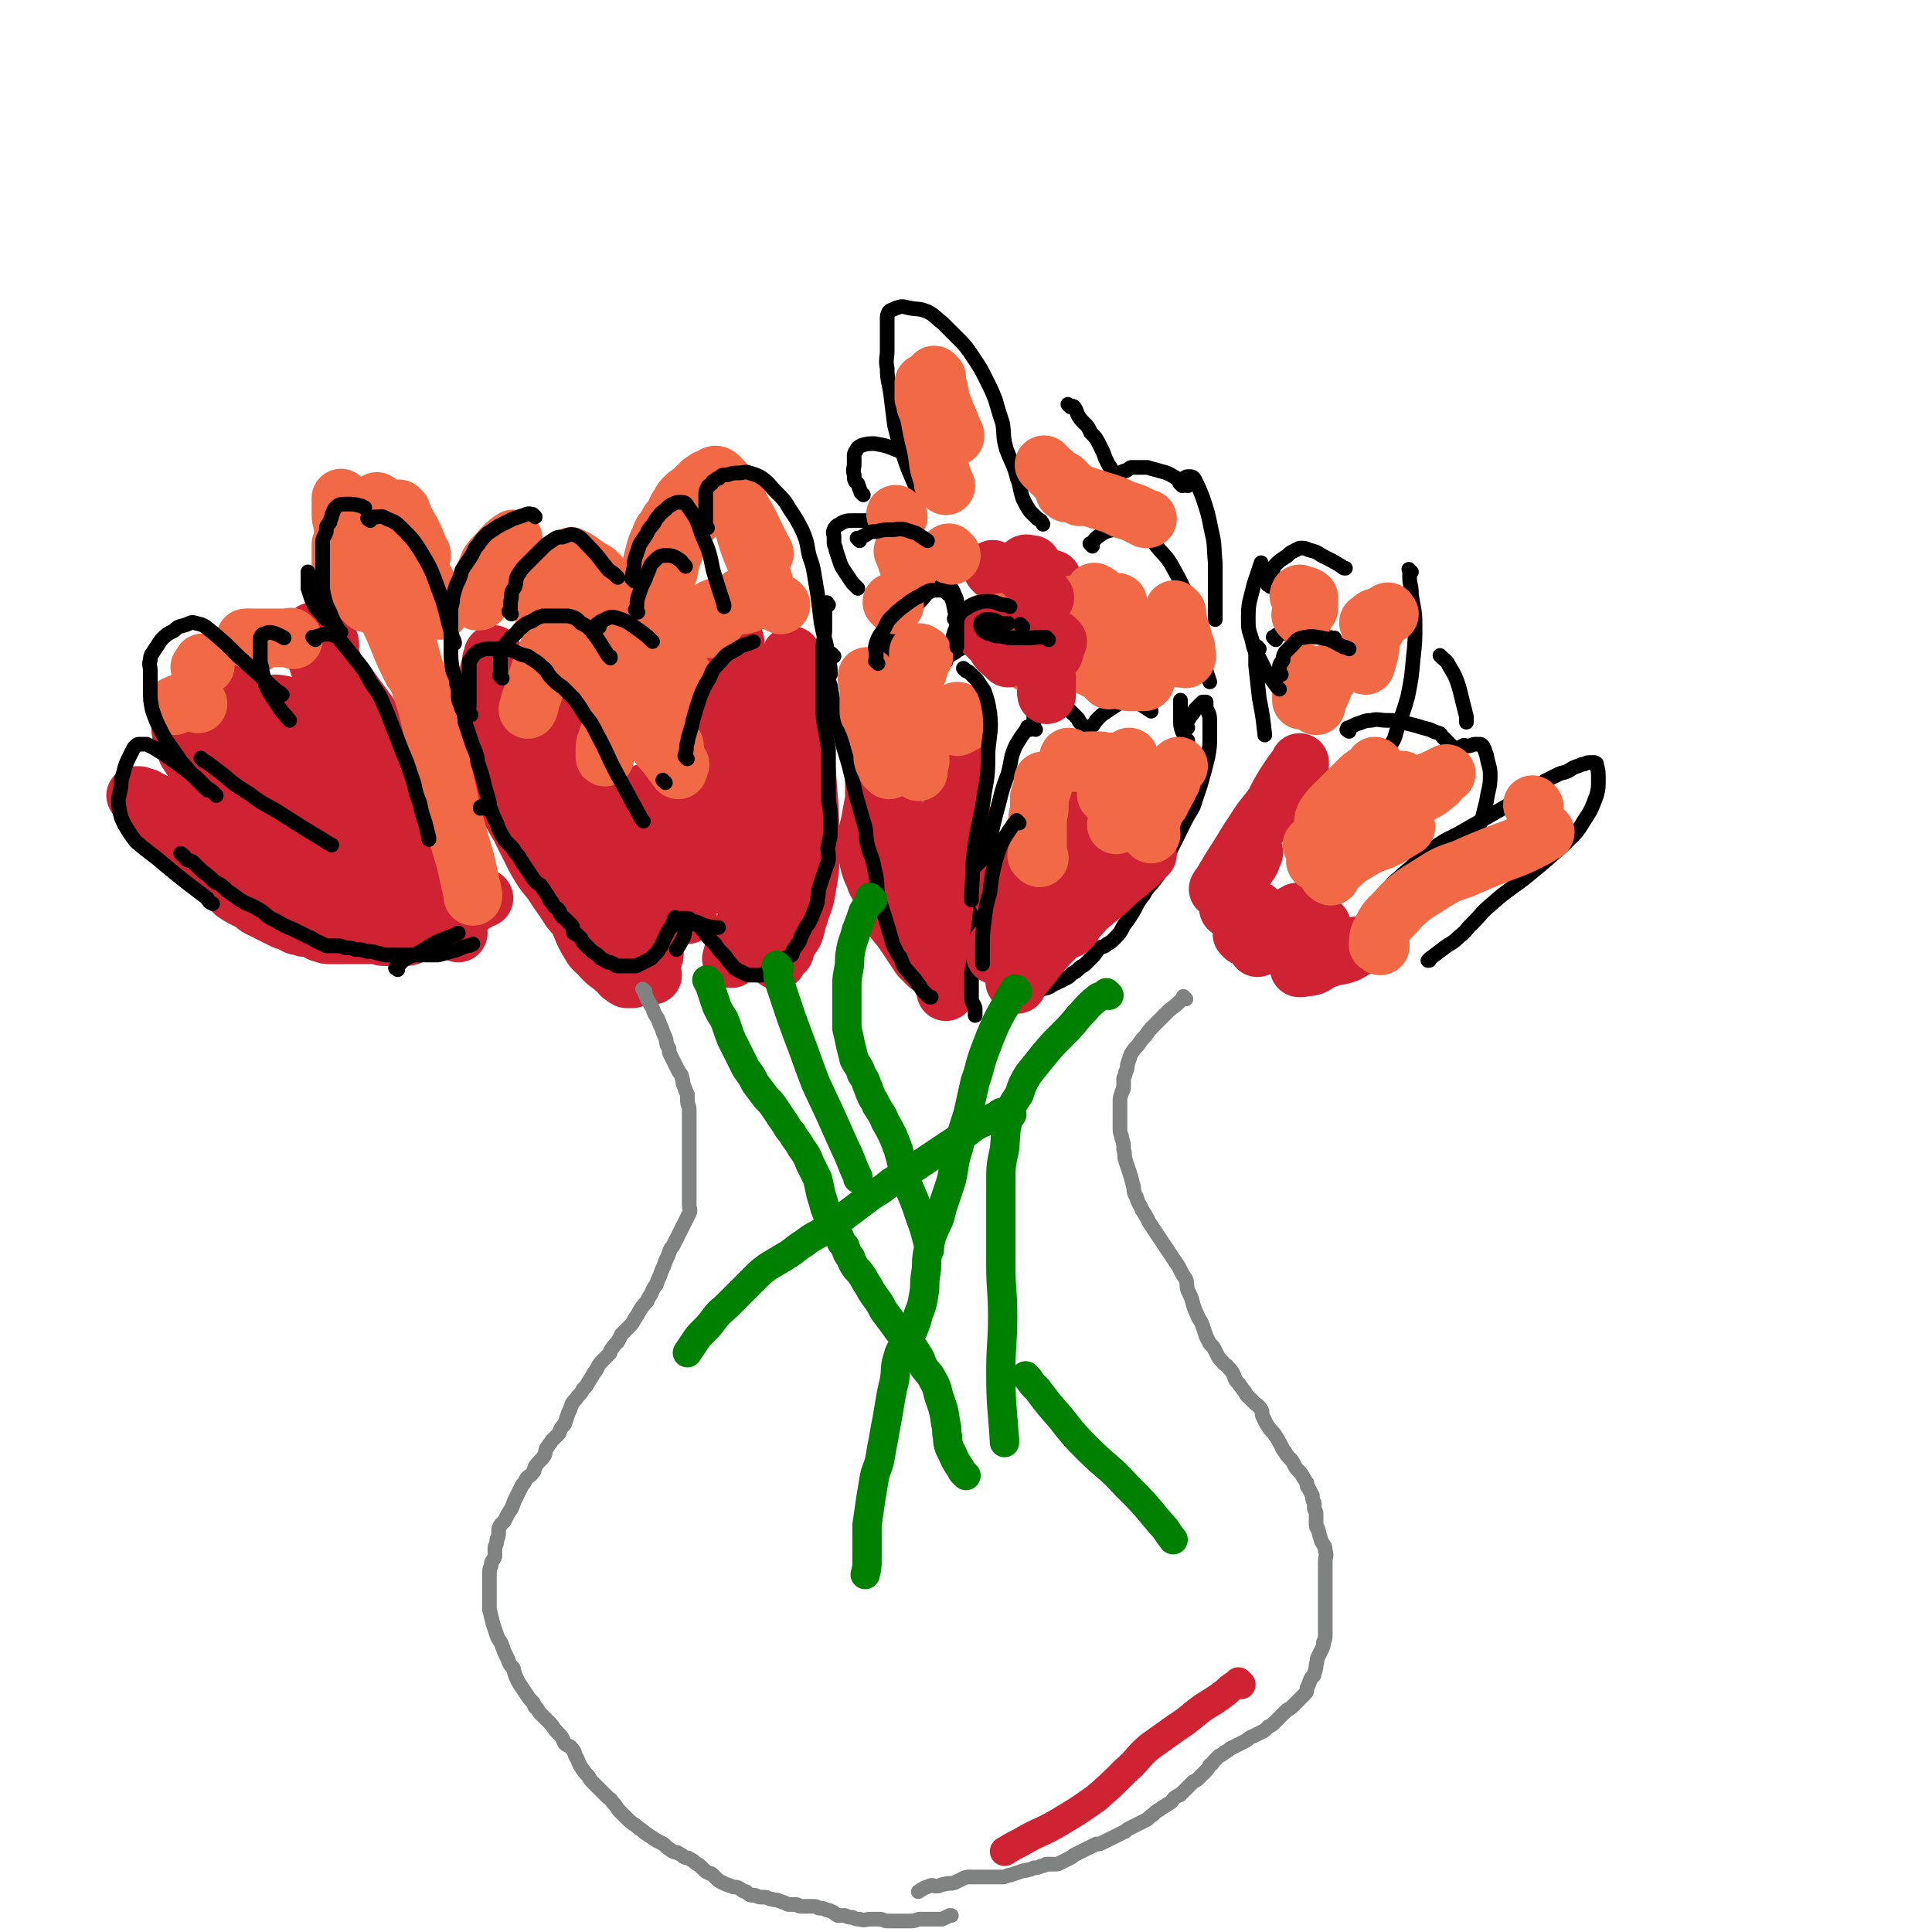 <svg viewBox='0 0 1054 1054' version='1.1' xmlns='http://www.w3.org/2000/svg' xmlns:xlink='http://www.w3.org/1999/xlink'><g fill='none' stroke='#CF2233' stroke-width='8' stroke-linecap='round' stroke-linejoin='round'><path d='M85,448c-1,-1 -1,-1 -1,-1 -1,-1 0,0 0,0 0,0 0,0 0,0 0,0 0,0 0,0 -1,-1 0,0 0,0 3,1 3,1 5,2 3,2 3,2 6,5 3,2 3,1 6,3 2,2 1,3 3,4 3,3 3,2 5,4 3,2 3,2 5,4 3,2 3,2 7,4 3,2 3,2 6,3 3,1 3,2 7,3 2,1 3,1 5,2 3,1 2,1 4,2 3,1 3,0 5,1 3,1 3,1 5,2 3,1 3,0 6,2 2,0 2,1 4,1 2,1 2,1 3,1 2,0 2,1 4,1 1,1 1,0 1,0 1,0 1,0 2,0 2,0 2,1 5,1 0,0 0,0 1,0 1,0 1,0 2,0 1,0 1,0 2,0 1,0 1,0 2,0 1,0 1,0 2,0 0,0 0,0 0,0 2,0 2,0 3,0 4,0 4,-1 7,-1 0,0 0,0 1,0 '/></g>
<g fill='none' stroke='#CF2233' stroke-width='32' stroke-linecap='round' stroke-linejoin='round'><path d='M83,441c-1,-1 -1,-1 -1,-1 -1,-1 0,0 0,0 0,0 0,0 0,0 0,0 0,0 0,0 -1,-1 0,0 0,0 0,0 0,0 0,0 0,0 0,0 0,0 -1,-1 0,0 0,0 3,4 3,5 5,9 2,3 2,3 4,6 3,3 3,3 6,6 3,2 3,2 6,4 2,2 2,2 4,4 2,2 3,2 5,4 3,2 2,2 5,4 2,2 2,1 5,4 2,1 2,2 3,3 2,2 2,2 3,3 3,2 3,2 5,3 2,1 2,1 4,2 2,1 2,2 4,3 2,1 2,1 4,2 2,1 2,1 4,2 2,1 2,1 4,2 1,0 1,0 2,1 2,0 2,0 3,1 2,1 2,1 4,2 2,0 2,0 4,1 3,0 3,0 5,1 3,1 3,2 5,2 2,1 2,1 5,1 2,0 2,0 5,0 2,0 2,0 3,0 2,0 2,0 3,0 2,0 2,0 4,0 2,0 2,0 4,0 2,0 2,0 4,0 3,0 3,1 6,1 3,0 3,0 5,0 3,0 3,0 6,0 3,0 3,-1 6,-2 2,0 2,-1 5,-2 3,0 3,0 5,-1 2,-1 2,-1 4,-1 2,-1 2,-1 3,-2 2,-2 2,-2 4,-3 2,-1 2,-1 3,-2 2,-2 2,-2 4,-3 2,-1 2,-1 3,-2 2,-1 2,-1 3,-2 1,-1 2,-1 3,-1 '/><path d='M248,504c-1,-1 -1,-1 -1,-1 -1,-1 0,0 0,0 0,0 0,0 0,0 -2,-1 -2,-1 -5,-1 -4,-2 -4,-2 -8,-2 -5,-1 -5,-1 -10,-2 -4,-1 -4,-1 -9,-2 -7,-2 -7,-1 -13,-3 -9,-3 -9,-3 -17,-6 -12,-5 -12,-5 -24,-10 -9,-4 -9,-4 -19,-8 -7,-3 -7,-4 -14,-7 -6,-2 -6,-1 -11,-4 -4,-1 -4,-2 -7,-4 -2,-1 -2,-1 -4,-2 -1,-1 -1,-1 -2,-2 0,0 0,-1 1,-1 3,0 3,0 6,1 11,3 10,4 21,7 12,4 12,4 24,7 8,3 8,2 15,5 7,2 6,2 12,5 4,1 4,1 8,2 2,1 2,1 4,2 1,1 1,1 2,1 1,0 2,0 2,0 -2,0 -3,0 -5,0 -5,0 -5,0 -10,-1 -8,-1 -8,-1 -16,-3 -8,-2 -8,-2 -16,-4 -5,-2 -5,-2 -11,-4 -4,-2 -4,-2 -7,-4 -4,-2 -4,-2 -7,-4 -4,-2 -4,-2 -7,-4 -5,-3 -5,-3 -10,-6 -5,-3 -6,-2 -11,-4 -4,-2 -4,-2 -9,-4 -2,-2 -2,-2 -5,-3 -2,-1 -2,-1 -4,-2 -1,0 -1,-1 -2,-1 -1,0 -1,0 -2,0 -1,0 -1,-1 -2,-1 0,0 0,0 -1,0 0,0 0,0 0,0 1,0 1,0 2,0 3,2 3,3 6,5 7,4 7,5 14,9 8,4 8,4 17,7 13,5 13,5 26,10 11,3 11,3 23,6 7,1 7,1 14,2 5,1 4,2 9,3 5,2 5,2 10,3 3,1 3,1 6,1 2,0 2,0 4,0 1,0 1,0 2,0 0,0 1,0 1,0 -1,0 -2,0 -3,0 -2,0 -2,0 -4,-1 -6,-1 -6,-2 -12,-3 -9,-2 -9,-2 -19,-4 -8,-2 -8,-2 -16,-3 -4,-1 -4,-1 -8,-2 -2,-1 -2,-1 -4,-1 -1,0 -1,0 -2,0 -1,0 -2,0 -1,0 1,0 2,1 5,1 12,2 12,2 23,4 10,2 10,3 20,5 13,3 13,3 27,6 9,1 9,1 17,2 3,0 3,1 7,1 1,0 1,0 2,0 1,0 2,0 2,0 -4,0 -6,1 -11,0 -13,-2 -13,-2 -25,-4 -13,-3 -13,-3 -26,-5 -12,-2 -12,-2 -25,-4 -7,-1 -7,0 -14,-1 -4,-1 -4,-1 -8,-2 -1,-1 -1,-1 -2,-2 -1,-1 -1,0 -2,-1 -1,-1 -2,-1 -1,-2 4,-2 4,-3 9,-4 13,-2 13,-2 25,-2 10,0 11,1 21,2 11,1 11,2 23,4 6,1 6,1 12,2 2,0 3,0 5,0 1,0 2,0 2,0 0,0 -1,0 -2,0 -6,1 -6,1 -12,1 -8,0 -8,1 -16,-1 -14,-4 -14,-5 -28,-10 -9,-4 -9,-4 -19,-8 -4,-1 -4,-2 -9,-3 -2,-1 -2,-1 -4,-2 -1,0 -1,0 -2,0 -1,0 -1,-1 -1,-1 2,0 3,1 5,2 11,3 11,3 21,7 8,3 7,3 15,7 5,2 5,2 11,4 3,2 4,1 8,3 2,0 2,0 4,1 '/><path d='M144,450c-1,-1 -2,-2 -1,-1 0,0 1,0 2,1 4,1 4,1 7,1 7,2 7,2 14,4 11,2 11,2 22,4 13,2 13,2 25,5 2,0 2,0 4,1 '/><path d='M107,458c-1,-1 -2,-1 -1,-1 0,-1 0,-1 1,-2 4,-2 3,-3 7,-4 8,-2 9,-2 17,-3 11,-1 11,-1 22,-1 11,0 12,0 23,2 14,1 14,2 27,5 10,2 10,3 20,6 3,1 2,1 5,2 '/><path d='M332,509c-1,-1 -1,-1 -1,-1 -1,-2 -1,-2 -2,-3 -4,-4 -4,-4 -8,-8 -7,-7 -7,-6 -13,-13 -8,-9 -8,-9 -15,-19 -6,-10 -7,-9 -13,-20 -4,-7 -4,-7 -7,-15 -3,-6 -4,-6 -5,-12 -2,-7 -2,-7 -2,-14 0,-7 0,-7 0,-14 0,-6 1,-6 1,-13 1,-4 2,-4 2,-9 0,-3 0,-3 0,-6 0,-1 0,-1 0,-2 0,-1 0,-1 0,-2 0,-1 0,-1 0,-1 0,0 0,0 0,0 0,2 -1,2 -1,4 -1,6 -2,6 -2,13 0,8 0,9 1,17 1,12 2,12 5,24 3,13 3,13 7,25 3,8 3,8 7,16 3,6 3,6 6,12 4,7 4,7 9,13 5,8 5,7 10,15 6,7 6,7 12,14 5,6 6,6 12,11 5,4 5,5 10,8 3,1 3,1 6,2 2,1 2,1 3,1 1,0 2,0 2,0 -1,-1 -2,-1 -3,-2 -2,-2 -2,-2 -4,-5 -5,-7 -6,-7 -10,-14 -7,-12 -7,-12 -13,-23 -6,-13 -6,-13 -13,-26 -6,-11 -6,-11 -11,-22 -3,-6 -3,-6 -5,-11 -1,-3 -1,-3 -2,-6 -1,-2 -1,-2 -1,-4 -1,0 0,0 0,-1 0,-1 0,-1 0,-2 0,-1 0,-2 0,-2 0,0 1,0 1,1 3,8 2,8 5,15 3,9 4,9 7,18 3,9 3,9 7,18 2,7 2,7 5,15 2,6 2,6 4,12 1,4 1,4 2,9 0,3 0,3 0,5 0,1 0,3 0,3 -1,-2 -1,-3 -2,-6 -3,-7 -2,-7 -5,-14 -2,-8 -3,-8 -4,-15 -3,-10 -3,-10 -4,-20 -2,-9 -2,-9 -2,-18 0,-8 0,-8 1,-16 1,-6 1,-6 2,-11 1,-7 1,-7 1,-13 0,-7 0,-7 0,-14 0,-4 1,-4 1,-8 0,-2 0,-2 0,-4 0,-1 0,-1 0,-2 0,0 0,-1 -1,-1 0,0 -1,0 -2,1 -1,2 -1,3 -2,6 -2,9 -2,9 -4,17 -2,11 -2,11 -2,21 -1,13 -1,13 -1,26 0,8 0,8 1,16 1,9 1,9 3,17 3,9 3,9 6,18 3,8 3,8 6,15 2,5 2,5 5,10 2,4 3,3 6,7 3,3 3,3 6,5 3,3 3,2 5,5 2,1 1,1 3,2 1,0 1,0 2,0 0,0 0,0 1,0 0,0 0,0 0,0 -1,-2 -1,-2 -1,-4 -2,-8 -1,-8 -3,-15 -3,-11 -3,-11 -6,-22 -2,-10 -2,-10 -4,-20 -2,-8 -2,-8 -3,-15 -1,-4 0,-4 0,-8 0,-3 0,-3 0,-6 0,-2 0,-2 0,-4 0,-1 0,-1 0,-2 0,-1 0,-1 0,-2 0,0 0,-1 0,0 1,4 0,5 2,10 1,7 2,6 4,13 2,8 2,8 5,16 3,8 3,8 6,17 3,7 4,7 6,15 2,4 1,4 2,8 1,3 1,2 2,5 1,0 1,0 1,1 0,1 0,1 0,2 0,0 0,0 0,0 0,0 0,0 0,0 -1,0 0,0 0,0 1,-1 1,-2 1,-3 0,-7 1,-7 1,-13 0,-9 0,-9 0,-18 0,-8 -1,-8 -2,-16 0,-6 0,-6 0,-12 0,-4 0,-4 0,-7 0,-3 0,-3 0,-5 0,-1 0,-1 0,-2 0,-1 0,-1 0,-2 0,-1 0,-1 0,-2 0,-1 0,-1 0,-2 0,-1 0,-1 0,-1 0,-1 0,-1 0,-1 0,-1 0,-1 -1,-2 0,-1 0,-1 -1,-2 -1,-1 -1,0 -2,-1 0,0 0,0 0,-1 0,0 0,-1 0,0 0,1 0,1 0,3 1,5 1,5 2,11 2,8 2,7 5,15 2,6 1,6 4,11 2,6 3,6 6,12 2,3 2,3 3,6 2,4 2,4 3,8 '/><path d='M522,515c-1,-1 -1,-1 -1,-1 -1,-1 0,0 0,0 0,0 0,0 0,0 -4,-6 -5,-6 -9,-12 -3,-5 -3,-5 -6,-10 -3,-5 -3,-5 -6,-10 -2,-3 -2,-3 -4,-7 -1,-4 0,-4 -1,-8 -1,-4 -1,-4 -2,-8 -1,-3 0,-3 -1,-6 -1,-2 -1,-2 -2,-4 -1,-2 0,-2 -1,-4 0,-1 0,-1 -1,-2 -1,-1 -1,-1 -2,-2 0,-1 0,-1 0,-2 0,-1 -1,-1 -1,-2 0,0 0,-1 0,0 0,0 0,1 0,2 0,4 0,4 0,9 0,6 0,6 1,12 2,9 1,9 4,18 2,8 3,8 6,17 2,7 2,8 5,15 1,3 1,3 3,7 2,2 2,2 3,4 1,1 1,1 1,2 0,1 0,1 0,2 0,1 0,1 0,2 0,0 0,0 0,0 -1,0 -1,0 -2,-1 -2,-2 -2,-2 -4,-4 -4,-6 -4,-6 -8,-12 -4,-6 -5,-6 -9,-12 -3,-6 -2,-6 -5,-13 -1,-3 -2,-3 -3,-7 -2,-4 -2,-4 -3,-8 -1,-5 -1,-5 -1,-10 0,-7 1,-7 2,-13 1,-6 1,-5 2,-11 0,-3 0,-3 0,-7 0,-2 0,-2 0,-4 0,-1 0,-1 0,-2 0,-1 0,-1 0,-2 0,-1 0,-1 0,-2 0,0 0,0 0,0 0,-1 1,-1 1,0 3,3 3,3 4,7 3,8 3,8 5,17 2,9 2,9 4,18 2,12 2,12 6,23 3,12 4,12 7,23 3,8 3,8 5,15 1,4 1,4 3,8 1,3 2,2 3,5 1,1 1,1 1,3 0,1 0,1 0,2 0,0 0,0 0,1 0,0 0,0 0,0 0,-1 0,-2 0,-4 -1,-8 -1,-8 -1,-15 -1,-12 -1,-12 -1,-24 0,-8 -1,-8 0,-16 0,-6 1,-6 2,-12 1,-5 1,-5 2,-10 1,-5 1,-5 2,-9 0,-2 0,-2 0,-5 0,-1 0,-1 0,-3 0,-1 0,-1 0,-2 0,-1 0,-1 0,-1 0,0 0,0 0,0 0,5 0,5 -1,10 0,8 -1,8 -2,15 -1,11 -1,11 -1,22 0,10 0,10 0,20 0,7 0,7 0,13 0,3 0,3 0,6 0,2 0,2 0,3 0,1 0,1 0,2 0,1 0,2 0,2 0,-5 0,-6 1,-12 1,-10 2,-10 3,-20 1,-10 1,-10 1,-20 0,-9 0,-9 1,-18 0,-9 1,-9 2,-18 0,-7 0,-7 1,-14 0,-4 0,-4 1,-8 0,-3 0,-3 0,-6 0,-3 0,-3 0,-5 0,-1 0,-1 0,-1 0,-1 0,-1 0,-2 0,-1 0,-1 0,-1 0,0 0,0 0,0 0,1 0,1 0,2 -1,7 -1,7 -2,13 -2,10 -4,10 -5,20 -1,10 -1,10 0,20 1,12 1,12 3,23 0,1 0,1 0,1 '/><path d='M680,509c-1,-1 -1,-1 -1,-1 -1,-1 0,0 0,0 0,0 0,0 0,0 0,0 0,0 0,0 -1,-1 0,0 0,0 0,0 0,0 0,0 0,0 -1,0 0,0 0,-5 0,-5 1,-10 '/><path d='M687,498c-1,-1 -1,-1 -1,-1 -1,-1 0,0 0,0 0,0 0,0 0,0 -1,0 -1,0 -2,0 -2,0 -2,0 -4,0 -1,0 -1,0 -3,0 -1,0 -1,0 -2,0 -1,0 -1,0 -2,0 -1,0 -1,0 -2,-1 -1,0 -1,-1 -1,-2 0,-2 0,-2 1,-4 1,-3 1,-3 3,-7 2,-4 2,-4 4,-7 2,-3 2,-3 4,-6 1,-2 1,-2 1,-4 1,0 1,-1 1,-1 0,-1 -1,0 -1,0 -2,2 -2,2 -3,4 -3,4 -3,4 -6,7 -3,3 -3,3 -5,6 -1,1 -1,1 -2,2 -1,1 -1,1 -2,1 0,0 -1,0 0,0 0,-1 0,-1 1,-2 3,-5 3,-5 6,-10 6,-9 6,-10 12,-19 5,-8 5,-7 11,-15 3,-6 3,-6 6,-11 2,-3 2,-3 4,-6 2,-3 2,-2 4,-5 0,0 0,0 0,-1 '/><path d='M679,511c-1,-1 -1,-1 -1,-1 -1,-1 0,0 0,0 0,0 0,0 0,0 3,-1 3,0 5,-1 4,-1 5,-1 9,-3 3,-1 3,-2 7,-4 2,-1 2,-1 5,-2 1,-1 1,-1 3,-2 0,0 1,-1 1,0 -1,0 -2,0 -3,2 -2,2 -2,2 -5,4 -2,2 -2,2 -5,5 -3,2 -3,2 -6,4 -1,1 -1,1 -2,2 -1,1 -2,1 -1,2 0,0 1,-1 2,-1 6,-1 6,0 11,-1 5,-1 5,-2 10,-4 4,-2 4,-2 7,-4 2,-1 1,-1 3,-2 1,0 1,0 2,0 0,0 0,0 0,1 0,3 0,3 -1,5 -1,4 -1,4 -2,7 -2,3 -2,3 -3,5 -2,2 -2,1 -4,3 -1,1 0,1 -1,2 -1,0 -2,0 -1,0 0,0 0,0 1,0 3,-1 3,0 6,-1 4,-2 4,-3 8,-4 5,-2 6,-1 11,-3 2,-1 2,-1 3,-2 1,-1 1,-2 2,-2 1,0 1,0 2,0 0,0 0,0 1,0 '/><path d='M543,312c-1,-1 -1,-1 -1,-1 -1,-1 0,0 0,0 0,0 0,0 0,0 '/><path d='M570,317c-1,-1 -1,-1 -1,-1 -1,-1 0,0 0,0 2,0 2,0 4,0 1,0 1,0 1,0 '/><path d='M389,360c-1,-1 -1,-2 -1,-1 -1,3 -1,4 0,8 1,6 1,6 2,11 2,8 2,8 3,17 3,13 3,13 6,27 1,2 1,2 1,4 '/><path d='M384,367c-1,-1 -1,-1 -1,-1 -1,-1 0,0 0,0 3,4 2,4 5,8 4,8 5,8 9,15 6,11 7,11 12,23 5,10 5,10 9,21 2,4 2,4 4,9 '/><path d='M401,350c-1,-1 -1,-1 -1,-1 -1,-1 0,0 0,0 0,1 0,1 0,2 0,6 0,6 1,11 1,8 2,8 3,16 2,12 2,12 3,24 1,12 2,12 3,25 1,10 1,10 2,21 1,11 0,11 1,22 0,10 0,10 1,19 0,1 0,1 0,2 '/><path d='M382,437c-1,-1 -1,-1 -1,-1 -1,-1 0,0 0,0 0,4 0,4 1,8 0,6 0,6 1,12 1,6 2,6 2,12 1,4 1,4 1,8 0,3 0,3 0,6 0,0 0,0 0,0 0,-1 -1,-1 -1,-2 -2,-6 -1,-6 -3,-12 -3,-8 -3,-8 -6,-16 -1,-3 -1,-3 -2,-7 0,-1 -2,-2 -1,-1 4,7 6,9 12,18 8,11 7,11 15,23 '/><path d='M433,359c-1,-1 -1,-1 -1,-1 -1,-1 0,0 0,0 0,0 0,0 0,0 0,0 0,-1 0,0 -1,1 0,2 0,5 0,4 0,4 1,8 1,6 1,6 2,13 2,12 2,12 4,24 1,13 1,13 2,26 1,14 1,14 1,28 0,12 0,12 -2,23 -1,7 -2,7 -4,14 -2,5 -1,5 -3,10 -2,3 -2,3 -4,6 -1,2 0,2 -1,4 -1,1 -1,0 -2,1 -1,1 -2,1 -2,2 0,1 0,2 0,2 0,-1 0,-1 0,-2 1,-2 1,-1 2,-3 2,-5 3,-5 4,-11 2,-9 3,-9 3,-19 0,-12 0,-12 -2,-24 -1,-9 -1,-9 -3,-17 -1,-4 0,-4 -2,-7 0,-2 -1,-2 -2,-4 0,-1 1,-1 0,-2 0,0 -1,0 -1,1 -2,5 -2,6 -3,12 -2,11 -3,10 -5,21 -4,16 -3,16 -7,32 -2,7 -4,6 -7,14 -1,4 -1,5 -2,8 '/><path d='M159,419c-1,-1 -1,-1 -1,-1 -1,-1 0,0 0,0 0,0 0,0 0,0 0,0 0,0 0,0 -2,-1 -3,0 -5,0 -3,0 -3,-1 -6,-1 -3,-1 -3,-1 -6,-2 -3,-1 -3,-1 -6,-2 -3,-1 -3,-1 -6,-2 -1,-1 -1,-1 -2,-2 -1,-1 -1,-1 -2,-2 -1,-1 -1,-1 -2,-2 -1,-1 -1,-1 -2,-2 -1,-1 -1,-1 -1,-2 0,-1 0,-1 0,-2 0,0 0,-1 0,0 1,0 1,1 2,2 4,4 5,3 9,6 3,3 3,4 6,7 2,2 2,2 4,4 1,1 1,1 2,2 1,1 2,1 2,2 1,1 0,2 0,2 0,1 -1,0 -1,0 -2,0 -2,1 -3,0 -3,-1 -4,-1 -6,-3 -3,-2 -3,-3 -5,-5 -3,-3 -3,-3 -6,-6 -2,-2 -2,-2 -4,-4 -2,-2 -1,-2 -3,-5 -1,-2 -1,-2 -2,-4 0,-1 -1,-1 -1,-3 0,-1 0,-1 0,-2 0,-1 0,-1 0,-2 0,0 0,-1 1,-1 0,0 1,1 2,2 3,3 3,3 5,5 5,5 5,6 10,11 1,2 2,2 4,4 '/><path d='M143,462c-1,-1 -1,-1 -1,-1 -1,-1 0,0 0,0 0,0 0,0 0,0 0,0 0,0 0,0 -1,-1 0,0 0,0 -3,-3 -4,-3 -7,-7 -4,-5 -4,-5 -8,-10 -4,-5 -4,-5 -8,-10 -3,-5 -4,-5 -7,-10 -3,-4 -3,-4 -6,-8 -2,-3 -2,-3 -4,-6 -1,-3 -1,-3 -2,-6 -1,-2 -1,-2 -1,-4 0,-1 -1,-2 0,-3 1,-2 2,-2 4,-2 5,0 5,0 9,1 11,3 11,3 21,8 6,3 6,3 11,7 4,3 4,3 9,7 3,2 3,2 5,5 2,3 2,3 4,6 1,1 1,1 1,2 0,1 0,2 0,3 0,0 0,0 0,1 0,0 0,0 0,0 -1,0 -1,0 -2,0 -3,-2 -3,-3 -5,-5 -7,-7 -7,-6 -13,-13 -5,-6 -6,-5 -10,-11 -4,-6 -4,-6 -7,-12 -1,-4 -1,-4 -2,-8 -2,-3 -2,-3 -3,-6 -1,-3 0,-3 0,-6 0,-2 -1,-2 -1,-4 0,-1 0,-1 0,-2 0,-1 0,-1 0,-1 0,0 0,0 0,0 1,2 1,2 1,4 '/><path d='M142,406c-1,-1 -1,-1 -1,-1 -1,-1 0,0 0,0 -2,-2 -3,-2 -5,-5 -2,-2 -1,-3 -3,-6 -2,-2 -3,-2 -4,-4 -1,-2 -1,-2 -2,-4 -1,-2 -1,-2 -2,-4 -1,-1 -1,-1 -2,-2 0,-1 0,-1 0,-2 0,-1 -1,-1 -1,-2 0,0 0,-1 1,-1 2,1 3,1 5,3 8,5 9,5 16,12 10,7 11,7 19,16 8,9 7,10 14,19 2,2 2,2 4,4 '/><path d='M139,404c-1,-1 -1,-1 -1,-1 -1,-1 0,0 0,0 1,1 1,0 2,1 5,4 5,3 10,8 6,6 5,7 11,13 9,9 9,8 20,16 10,8 10,8 20,16 4,3 3,3 7,6 '/><path d='M142,387c-1,-1 -1,-1 -1,-1 -1,-1 0,0 0,0 1,0 1,-1 2,-1 4,-1 4,-1 8,-1 6,1 6,1 13,4 10,3 10,3 20,8 10,6 10,6 20,13 9,7 8,7 16,15 4,3 4,3 8,7 '/><path d='M201,456c-1,-1 -1,-1 -1,-1 -1,-1 0,0 0,0 0,-2 -1,-2 -2,-5 -1,-5 -2,-4 -3,-10 -2,-6 -3,-6 -4,-13 -2,-9 -2,-10 -3,-19 -2,-10 -2,-10 -3,-20 -2,-8 -1,-8 -2,-17 -1,-4 0,-4 -1,-8 -1,-3 -2,-3 -2,-7 -1,-2 0,-2 0,-4 0,-2 -1,-2 -1,-4 '/><path d='M172,346c-1,-1 -1,-1 -1,-1 -1,-1 0,0 0,0 0,3 -1,3 0,7 1,5 1,5 3,11 3,7 3,7 6,14 5,10 5,10 11,20 5,9 5,9 11,19 6,9 7,9 13,18 3,4 2,4 5,8 '/><path d='M180,364c-1,-1 -1,-1 -1,-1 -1,-1 0,0 0,0 2,2 2,2 4,4 6,6 6,6 11,13 9,12 9,12 17,25 9,15 9,15 18,30 7,14 7,14 14,29 1,2 1,2 2,5 '/><path d='M219,416c-1,-1 -2,-2 -1,-1 0,3 1,4 2,9 4,12 5,12 9,24 5,17 5,17 11,35 5,13 6,16 10,26 '/></g>
<g fill='none' stroke='#F26946' stroke-width='32' stroke-linecap='round' stroke-linejoin='round'><path d='M187,322c-1,-1 -1,-1 -1,-1 -1,-3 0,-3 0,-5 0,-3 0,-3 0,-5 0,-2 0,-2 0,-4 0,-2 0,-2 0,-4 0,-1 0,-1 0,-2 0,-1 0,-1 0,-2 0,-1 0,-2 0,-2 0,0 1,0 1,1 2,3 2,3 4,6 4,6 3,6 7,12 6,10 7,9 13,19 7,14 6,15 13,29 1,1 1,1 1,2 '/><path d='M218,334c-1,-1 -1,-1 -1,-1 -1,-1 0,0 0,0 1,3 1,3 1,6 2,6 2,6 4,11 2,8 2,8 4,15 3,8 3,8 6,17 3,11 3,11 5,23 3,11 4,11 6,23 3,11 2,11 5,21 3,11 3,11 6,21 2,9 2,9 4,18 0,0 0,0 0,1 '/><path d='M200,329c-1,-1 -1,-1 -1,-1 -1,-1 0,0 0,0 -1,-2 -2,-3 -3,-6 -2,-5 -2,-5 -4,-11 -2,-7 -1,-7 -3,-14 -1,-5 -1,-5 -2,-10 0,-3 -1,-3 -1,-6 0,-3 0,-3 0,-5 0,-1 0,-1 0,-3 0,0 0,-2 0,-1 2,1 3,3 5,6 3,6 3,6 6,13 1,3 2,3 3,6 2,2 2,1 3,3 0,1 0,1 0,1 0,0 -1,0 -1,-1 -2,-2 -2,-2 -4,-5 -2,-3 -1,-3 -3,-7 -1,-1 -1,-1 -1,-3 0,-1 -1,-1 0,-2 1,0 2,0 2,1 4,4 4,4 7,9 1,0 1,0 1,1 '/><path d='M207,275c-1,-1 -1,-1 -1,-1 -1,-1 0,0 0,0 0,0 0,0 0,0 3,5 3,5 6,9 5,8 5,8 10,16 5,9 5,9 10,18 4,8 4,9 8,16 '/><path d='M219,279c-1,-1 -1,-1 -1,-1 -1,-1 0,0 0,0 0,0 0,0 0,0 2,4 2,4 4,8 4,7 4,7 7,15 1,1 1,1 1,2 '/><path d='M160,349c-1,-1 -1,-1 -1,-1 -1,-1 0,0 0,0 0,0 0,0 0,0 -1,0 -1,0 -3,0 -3,0 -3,0 -5,0 -2,0 -2,0 -4,0 -2,0 -2,0 -4,0 -3,0 -3,0 -5,0 -1,0 -1,0 -2,0 '/><path d='M140,351c-1,-1 -1,-1 -1,-1 -1,-1 0,0 0,0 0,0 0,0 0,0 -2,-1 -2,-1 -5,-2 0,0 0,0 0,0 '/><path d='M112,363c-1,-1 -1,-1 -1,-1 -1,-1 0,0 0,0 0,0 0,0 0,0 0,0 0,-1 0,0 -1,0 -1,1 -2,2 0,0 0,0 0,0 '/><path d='M108,384c-1,-1 -1,-1 -1,-1 -1,-1 -1,0 -2,0 -3,0 -3,0 -5,0 -3,1 -3,1 -5,2 '/><path d='M279,305c-1,-1 -1,-1 -1,-1 -1,-1 0,0 0,0 -1,1 -1,1 -2,2 -2,2 -2,2 -4,4 -2,2 -2,1 -4,4 -1,1 -1,2 -1,4 -1,2 -1,2 -2,4 -1,2 -1,3 -2,4 -1,1 -1,2 -2,2 -1,0 -1,0 -1,-1 0,-1 0,-1 0,-3 1,-3 1,-4 3,-7 2,-5 2,-5 4,-10 3,-4 4,-4 7,-8 3,-3 3,-3 6,-5 '/><path d='M292,322c-1,-1 -2,-2 -1,-1 1,3 1,4 3,8 1,2 1,2 2,4 '/><path d='M307,338c-1,-1 -1,-1 -1,-1 -1,-1 0,0 0,0 0,0 0,0 0,0 0,-3 0,-3 0,-5 0,-3 0,-3 0,-5 '/><path d='M315,332c-1,-1 -2,-1 -1,-1 0,-1 1,-1 2,-1 '/><path d='M311,339c-1,-1 -1,-2 -1,-1 -2,0 -2,1 -3,2 -3,4 -3,4 -5,8 -3,7 -3,7 -6,14 -4,11 -3,11 -7,21 0,2 0,2 -1,4 '/><path d='M325,376c-1,-1 -1,-1 -1,-1 -1,-1 0,-1 0,-1 0,-2 0,-2 0,-4 0,-2 0,-3 0,-5 1,-3 1,-3 2,-6 1,-2 1,-2 2,-4 1,-3 2,-2 3,-4 1,-1 1,-2 2,-2 1,-1 2,-1 3,-1 1,0 1,1 2,2 2,4 2,5 4,9 2,7 2,7 5,14 2,8 2,8 4,16 2,4 2,4 3,8 '/><path d='M354,399c-1,-1 -1,-1 -1,-1 -1,-1 0,0 0,0 0,0 0,0 0,0 0,0 0,0 0,0 -1,-1 0,0 0,0 5,7 5,7 11,14 3,4 3,4 6,8 '/><path d='M371,417c-1,-1 -1,-1 -1,-1 -1,-1 -1,-1 -1,-1 -1,-3 -2,-3 -2,-6 -2,-4 -2,-4 -2,-9 -1,-7 -1,-7 -1,-14 0,-7 1,-8 2,-13 '/><path d='M345,387c-1,-1 -1,-1 -1,-1 -1,-1 0,0 0,0 -1,1 -1,1 -3,3 -2,2 -2,2 -4,4 -2,2 -2,2 -4,5 -1,3 -1,3 -2,6 -1,2 -1,3 -1,6 0,1 0,2 0,3 '/><path d='M368,407c-1,-1 -1,-1 -1,-1 -2,-3 -2,-3 -3,-6 -1,-5 -2,-4 -3,-9 -1,-6 0,-6 0,-12 0,-6 0,-7 1,-13 1,-7 1,-7 3,-13 2,-5 2,-5 4,-10 0,-2 0,-2 1,-3 '/><path d='M354,393c-1,-1 -1,-1 -1,-1 -1,-1 0,0 0,0 -1,-1 -2,-1 -3,-3 -2,-2 -2,-2 -4,-5 -2,-2 -2,-2 -4,-5 -1,-2 -1,-3 -2,-6 -1,-2 -2,-2 -2,-5 -1,-4 0,-4 0,-7 '/><path d='M304,317c-1,-1 -1,-1 -1,-1 -1,-1 0,0 0,0 '/><path d='M307,320c-1,-1 -1,-1 -1,-1 -1,-1 0,0 0,0 4,1 4,1 8,2 0,0 0,0 0,0 '/><path d='M313,305c-1,-1 -2,-2 -1,-1 1,0 2,1 4,2 4,3 4,3 9,6 1,1 1,1 2,2 '/><path d='M349,332c-1,-1 -1,-1 -1,-1 -1,-1 0,0 0,0 1,-2 0,-3 2,-5 2,-4 3,-3 6,-6 3,-3 3,-2 7,-5 0,0 0,0 0,0 '/><path d='M373,369c-1,-1 -1,-1 -1,-1 -1,-1 0,0 0,0 -1,-1 -1,-2 -2,-4 -1,-2 -1,-3 -2,-5 -1,-4 -1,-4 -2,-7 -2,-5 -2,-5 -3,-9 -1,-6 -1,-6 -1,-11 0,-6 0,-6 1,-11 0,-6 1,-6 2,-11 1,-5 1,-5 3,-10 1,-4 1,-4 4,-8 1,-3 2,-3 3,-6 2,-3 3,-2 4,-6 2,-2 1,-2 2,-4 2,-2 2,-2 4,-4 2,-2 1,-2 3,-3 2,-1 2,-2 5,-2 2,0 2,0 4,1 2,2 3,1 5,4 3,9 2,10 5,20 3,10 4,10 7,19 2,4 2,4 3,8 '/><path d='M388,343c-1,-1 -1,-1 -1,-1 -1,-1 0,-1 0,-2 0,-2 0,-2 0,-5 0,0 0,-1 0,-1 1,-1 1,-2 2,-2 2,-1 2,-1 4,-1 1,0 1,0 2,0 '/><path d='M391,338c-1,-1 -2,-1 -1,-1 2,-3 2,-3 6,-5 3,-2 4,-1 8,-2 2,0 2,0 5,-1 '/><path d='M406,327c-1,-1 -1,-1 -1,-1 -1,-1 0,0 0,0 0,0 0,0 1,-1 1,0 1,0 3,0 4,0 4,-1 7,0 5,1 4,2 8,4 1,0 1,0 2,1 '/><path d='M356,320c-1,-1 -1,-1 -1,-1 -1,-1 0,0 0,0 0,0 0,0 0,0 0,-1 0,-1 0,-2 0,-4 0,-4 0,-7 1,-4 1,-4 2,-8 1,-4 1,-4 3,-8 1,-4 2,-4 4,-7 1,-3 2,-3 4,-6 1,-3 1,-3 3,-6 1,-2 1,-2 3,-4 2,-2 3,-2 5,-4 2,-2 2,-2 4,-4 2,-1 2,-2 4,-2 2,-1 3,-3 5,-1 7,7 7,8 12,17 7,12 7,14 13,25 '/></g>
<g fill='none' stroke='#000000' stroke-width='8' stroke-linecap='round' stroke-linejoin='round'><path d='M113,431c-1,-1 -1,-1 -1,-1 -1,-1 0,0 0,0 0,0 0,0 0,0 0,0 0,0 0,0 -1,-1 0,0 0,0 0,0 0,0 0,0 0,0 0,0 0,0 -1,-1 0,0 0,0 0,0 0,0 0,0 0,0 0,0 0,0 -4,-4 -4,-4 -8,-8 -4,-3 -4,-3 -8,-6 -3,-2 -3,-2 -7,-5 -2,-1 -2,-1 -5,-3 -2,-1 -2,-1 -4,-2 -1,0 -1,0 -2,0 -1,0 -1,0 -2,0 -1,0 -1,0 -3,2 -1,2 -1,2 -2,4 -2,4 -2,4 -3,7 -1,5 -2,5 -2,10 -1,6 -2,6 -1,12 1,5 1,5 3,9 3,5 3,5 6,9 8,7 8,6 16,13 11,9 11,9 23,18 1,2 1,2 3,3 '/><path d='M100,467c-1,-1 -1,-1 -1,-1 -1,-1 0,0 0,0 2,1 1,1 3,3 2,1 2,0 4,2 2,2 2,2 4,4 4,3 4,3 7,6 4,2 4,2 7,5 3,2 3,2 7,5 5,3 5,2 10,5 5,3 4,4 9,6 5,3 5,3 10,5 4,2 4,2 8,4 3,1 3,2 6,3 2,1 2,1 4,2 3,0 3,0 6,0 2,0 2,0 4,1 3,0 3,0 6,1 3,0 3,0 6,1 3,0 3,0 6,1 2,0 2,1 5,1 2,0 3,0 5,0 3,0 3,0 5,0 4,0 4,0 7,0 3,0 3,0 6,0 2,0 3,0 5,0 4,-1 4,-1 7,-2 5,-1 5,-2 9,-3 1,0 1,0 3,-1 '/><path d='M111,415c-1,-1 -1,-1 -1,-1 -1,-1 0,0 0,0 0,0 0,0 0,0 0,0 -1,-1 0,0 0,0 1,1 3,2 4,3 4,3 8,6 7,6 7,6 15,11 9,7 10,6 19,12 11,7 11,7 21,13 3,2 3,2 5,3 '/><path d='M118,434c-1,-1 -1,-1 -1,-1 -1,-1 0,0 0,0 0,0 0,0 0,0 0,0 0,0 0,0 -1,-1 0,0 0,0 -1,-1 -2,-2 -4,-3 -2,-2 -2,-2 -5,-5 -3,-3 -3,-2 -6,-6 -4,-4 -4,-5 -7,-9 -4,-6 -4,-5 -7,-11 -3,-6 -3,-6 -5,-12 -1,-5 -1,-5 -1,-11 0,-5 0,-5 0,-10 0,-3 -1,-3 0,-6 0,-3 1,-3 2,-5 2,-3 2,-3 4,-6 3,-3 3,-3 7,-5 2,-2 2,-2 6,-3 3,-1 3,-2 6,-1 5,1 5,2 9,5 7,6 7,6 14,13 10,9 10,9 20,18 2,2 2,1 4,3 '/><path d='M158,393c-1,-1 -1,-1 -1,-1 -1,-1 0,0 0,0 -1,-2 -2,-2 -4,-5 -2,-3 -2,-3 -4,-6 -2,-3 -2,-3 -4,-7 -1,-4 -1,-4 -2,-8 0,-3 -1,-3 -1,-6 0,-3 0,-3 0,-5 0,-2 0,-2 0,-4 0,-2 0,-2 0,-3 1,-2 1,-2 2,-2 2,-1 2,-1 4,-1 4,1 5,2 7,3 '/><path d='M172,349c-1,-1 -1,-1 -1,-1 -1,-1 0,0 0,0 0,0 0,0 0,0 0,0 0,0 0,0 -1,-1 0,0 0,0 1,0 1,-1 3,-1 2,-1 2,-1 4,-1 2,0 3,0 5,1 3,2 2,2 4,4 4,5 4,5 8,10 4,5 4,5 7,11 5,7 5,7 8,14 3,7 3,8 6,15 3,8 3,8 6,15 2,6 2,6 4,12 1,5 1,5 3,10 1,5 1,5 3,11 1,4 1,4 2,8 0,1 0,0 0,1 '/><path d='M178,338c-1,-1 -1,-1 -1,-1 -1,-1 0,0 0,0 0,0 0,0 0,0 0,0 0,0 0,0 -1,-1 0,0 0,0 0,0 0,0 0,0 -2,-3 -3,-3 -5,-6 -1,-2 -1,-2 -2,-4 -1,-3 -1,-3 -2,-6 0,-4 0,-4 0,-8 0,0 0,0 0,-1 '/><path d='M186,345c-1,-1 -1,-1 -1,-1 -3,-5 -3,-5 -5,-10 -2,-4 -2,-4 -3,-8 -1,-4 -1,-4 -1,-8 0,-5 0,-5 0,-9 0,-4 0,-4 0,-7 0,-3 0,-3 0,-6 0,-3 1,-3 2,-6 0,-3 0,-3 2,-5 0,-2 1,-2 1,-4 1,-2 1,-3 2,-4 2,-2 3,-2 6,-2 4,0 4,0 8,1 1,0 1,1 2,1 '/><path d='M202,284c-1,-1 -1,-1 -1,-1 -1,-1 0,0 0,0 0,0 0,0 0,0 0,0 -1,0 0,0 1,-1 2,-1 4,-1 3,0 3,-1 6,1 5,2 5,2 9,6 5,5 5,5 9,11 6,10 6,10 10,21 5,13 4,14 8,27 1,2 1,2 1,3 '/><path d='M264,441c-1,-1 -1,-2 -1,-1 -1,0 -1,0 -1,1 '/><path d='M217,529c-1,-1 -2,-1 -1,-1 0,-1 1,-1 2,-2 1,-1 1,-1 2,-2 4,-3 4,-2 8,-4 5,-3 5,-3 10,-6 5,-2 5,-2 10,-4 1,0 1,-1 2,-1 '/><path d='M292,282c-1,-1 -1,-1 -1,-1 -1,-1 0,0 0,0 0,0 0,0 0,0 0,0 0,0 0,0 -2,-1 -3,-1 -5,0 -3,1 -3,1 -6,2 -2,1 -2,1 -4,2 -2,1 -2,1 -4,2 -3,2 -3,2 -6,4 -3,3 -3,3 -5,6 -3,3 -2,4 -5,8 -2,3 -2,3 -4,6 -1,4 -1,4 -3,8 -1,3 -1,3 -2,7 0,4 -1,4 -1,7 0,3 0,3 0,7 0,3 0,3 0,6 0,4 0,4 0,8 0,6 0,6 1,12 1,3 2,3 2,7 1,3 1,3 1,6 0,2 0,3 1,5 1,3 1,3 2,5 1,3 0,3 1,6 1,3 1,3 2,6 1,3 1,3 2,6 1,2 1,2 2,5 1,3 0,3 1,5 1,3 1,3 2,6 1,4 1,4 2,8 1,3 1,3 2,7 0,2 0,2 1,4 1,3 1,3 2,5 1,2 1,2 2,5 1,2 1,2 2,4 1,1 1,2 2,3 1,1 1,1 2,2 2,2 2,2 3,4 2,2 2,2 3,4 1,1 1,2 2,3 2,3 2,3 4,6 2,3 2,3 5,5 2,3 2,3 4,6 1,1 0,2 2,3 1,2 1,2 2,3 1,1 1,0 2,2 1,1 0,1 1,2 1,2 1,1 2,2 2,2 2,2 4,4 1,1 0,2 1,4 1,1 1,0 2,1 1,1 1,1 2,2 1,2 1,2 2,3 1,1 1,1 2,2 1,1 1,1 2,2 1,1 2,1 3,2 1,1 1,1 2,2 2,1 2,1 4,2 1,0 1,0 3,1 1,1 1,1 3,1 1,0 1,0 3,0 1,0 1,0 3,0 2,0 2,0 3,0 2,-1 2,-1 4,-2 2,-1 2,-1 4,-2 1,-1 1,-1 2,-2 2,-2 2,-2 3,-4 2,-2 1,-2 2,-4 1,-2 1,-2 2,-4 1,-2 1,-2 2,-3 1,-1 1,-1 1,-2 0,-1 1,-1 1,-2 0,-1 0,-1 0,-1 0,-1 1,0 2,0 1,0 1,0 2,0 1,0 1,0 2,0 2,0 2,0 3,1 2,1 2,1 3,1 3,1 3,2 5,2 4,1 4,1 7,1 '/><path d='M257,390c-1,-1 -1,-1 -1,-1 -1,-2 0,-2 0,-4 0,-3 0,-3 0,-6 0,-2 0,-2 0,-4 0,-2 0,-2 0,-4 0,-2 0,-2 0,-4 0,-2 0,-2 0,-4 0,-1 0,-1 0,-2 0,-1 1,-1 2,-3 0,-1 1,-1 2,-2 1,-1 1,-1 2,-1 2,-1 2,-1 5,-1 3,0 3,0 6,0 4,0 4,0 7,1 4,2 4,2 8,3 4,3 4,2 8,6 3,2 2,3 5,6 3,3 3,3 6,5 3,3 3,3 6,6 3,4 3,4 6,9 4,5 4,5 7,11 6,11 5,11 11,22 6,11 6,11 12,22 1,2 1,2 2,3 '/><path d='M274,370c-1,-1 -1,-1 -1,-1 -1,-1 0,0 0,0 0,0 0,0 0,0 0,0 0,0 0,0 -1,-1 0,0 0,0 0,0 0,0 0,0 0,-2 0,-2 0,-4 0,-2 0,-2 0,-4 0,-2 0,-2 0,-4 0,-2 1,-2 2,-4 1,-2 1,-2 3,-4 1,-2 2,-2 3,-3 2,-2 2,-3 4,-4 2,-2 2,-2 5,-3 3,-2 3,-2 6,-3 3,0 3,0 7,0 3,0 3,0 7,0 4,1 4,1 7,4 4,2 4,2 7,6 4,5 4,6 8,12 1,0 1,0 1,1 '/><path d='M327,342c-1,-1 -1,-1 -1,-1 -1,-1 0,0 0,0 0,0 0,0 0,0 1,-1 1,-2 2,-2 4,-2 5,-3 8,-2 7,2 7,3 13,7 4,3 4,3 7,6 '/><path d='M279,335c-1,-1 -1,-1 -1,-1 -1,-1 0,0 0,0 0,0 0,0 0,0 0,0 0,0 0,0 -1,-1 0,0 0,0 1,-3 0,-4 1,-8 0,-3 0,-3 2,-6 1,-4 0,-4 2,-7 2,-3 2,-3 4,-5 4,-4 4,-4 8,-8 3,-3 3,-3 6,-5 3,-2 3,-2 6,-2 3,-1 4,-2 7,-1 4,2 4,3 8,7 5,5 5,6 10,12 3,2 3,2 5,4 '/><path d='M348,334c-1,-1 -1,-1 -1,-1 -1,-1 0,0 0,0 1,-3 0,-4 1,-7 1,-3 1,-3 2,-6 1,-2 1,-2 2,-4 1,-3 1,-3 2,-5 1,-3 1,-3 3,-5 2,-2 3,-3 6,-3 3,0 4,0 7,2 2,1 2,2 4,4 '/><path d='M346,317c-1,-1 -1,-1 -1,-1 -1,-1 0,0 0,0 0,0 0,0 0,0 0,-3 0,-3 1,-7 0,-3 0,-3 1,-6 1,-3 1,-3 2,-6 2,-3 2,-3 4,-6 1,-3 2,-3 4,-6 1,-2 1,-2 2,-3 2,-3 2,-2 4,-4 2,-2 2,-2 4,-3 2,-1 2,-1 4,-1 2,0 3,0 4,2 5,7 5,7 8,16 4,9 4,9 6,19 3,10 3,10 6,19 0,1 0,1 0,1 '/><path d='M386,288c-1,-1 -1,-1 -1,-1 -1,-1 0,0 0,0 0,-2 0,-3 0,-6 0,-2 0,-2 0,-4 0,-2 0,-2 0,-4 0,-1 0,-1 0,-3 0,-2 0,-2 1,-4 0,-1 1,-1 2,-2 1,-1 0,-1 2,-2 1,-1 1,-1 2,-1 2,-2 2,-2 5,-2 3,-1 3,-1 6,-1 3,0 3,-1 6,0 3,1 4,1 7,3 4,3 4,4 7,7 5,5 5,5 8,10 4,6 4,6 7,12 2,5 2,5 3,11 1,5 2,5 3,11 1,6 1,6 2,12 1,8 1,8 2,16 2,10 3,10 4,20 1,4 1,4 1,8 '/><path d='M452,330c-1,-1 -1,-2 -1,-1 -1,0 -1,0 -1,1 0,3 0,3 0,5 0,4 0,4 0,8 0,5 -1,5 -1,10 0,5 0,5 0,11 0,5 0,5 0,10 0,6 0,6 0,12 0,6 0,6 1,11 1,6 1,6 2,12 0,5 0,5 0,9 0,5 0,5 0,10 0,5 0,5 0,9 1,5 1,5 1,10 0,4 0,4 0,8 0,3 -1,3 -1,6 -1,3 0,3 0,6 0,3 0,3 -1,5 -1,3 -1,3 -2,6 -1,3 -1,3 -2,6 -1,3 0,3 -1,6 0,2 0,2 -1,5 -1,2 -1,2 -2,5 -1,2 -1,2 -2,4 -1,1 -1,1 -2,3 -1,2 -1,2 -2,4 -1,2 0,2 -2,4 0,1 -1,1 -2,3 -1,1 0,1 -1,3 -2,1 -2,1 -4,2 -2,2 -2,1 -4,2 -1,1 -1,2 -2,3 -2,1 -2,1 -3,2 -1,1 -1,1 -2,1 -1,1 -1,1 -2,1 -1,0 -1,0 -2,0 -1,0 -1,0 -3,0 -2,0 -2,0 -4,-1 -2,-1 -2,-1 -4,-2 -2,-1 -2,-2 -3,-3 -3,-3 -2,-3 -4,-5 -3,-3 -3,-3 -5,-6 -2,-2 -2,-2 -4,-4 -1,-1 0,-1 -1,-2 -1,-1 -1,-1 -2,-2 -1,-1 -1,-2 -2,-2 -1,-1 -1,-1 -2,-1 -1,0 -1,0 -2,0 -1,0 -2,0 -2,1 -2,3 -1,3 -2,6 -2,4 -2,4 -4,7 '/><path d='M363,427c-1,-1 -1,-1 -1,-1 -1,-1 0,0 0,0 0,0 0,0 0,0 0,0 0,0 0,0 -1,-1 0,0 0,0 0,0 0,0 0,0 '/><path d='M375,414c-1,-1 -1,-1 -1,-1 -1,-1 0,-1 0,-2 1,-3 0,-3 1,-6 1,-6 2,-6 3,-12 2,-7 2,-7 4,-13 2,-5 2,-5 5,-10 2,-5 2,-5 6,-9 4,-5 4,-4 9,-7 4,-3 5,-2 9,-4 '/><path d='M455,358c-1,-1 -1,-1 -1,-1 -1,-1 0,0 0,0 0,1 -1,0 -1,1 -1,1 -1,1 -1,3 0,3 0,3 0,6 0,4 0,4 1,7 1,6 1,6 2,11 1,7 1,7 3,13 2,10 2,9 5,19 2,8 2,8 4,17 2,7 2,7 4,14 2,6 1,6 2,12 2,8 3,7 4,14 2,7 1,8 2,15 2,6 2,6 4,12 1,4 1,3 2,7 1,3 1,3 2,7 1,2 1,2 2,4 1,2 1,2 2,3 1,2 1,3 2,5 2,3 2,2 4,5 2,2 2,2 4,5 1,1 1,1 2,3 1,1 1,1 2,2 1,1 1,1 2,2 0,0 0,0 1,0 '/><path d='M562,398c-1,-1 -1,-1 -1,-1 -1,-1 0,0 0,0 0,1 -1,0 -1,1 -3,4 -3,4 -6,9 -3,7 -2,7 -4,15 -3,8 -3,8 -5,16 -3,11 -3,11 -5,21 -2,13 -2,13 -4,26 -1,10 -1,10 -2,20 -1,7 -1,7 -2,15 -1,5 -1,5 -2,11 0,3 0,3 0,7 0,3 0,3 0,6 0,3 1,3 2,6 0,2 0,2 0,4 '/><path d='M487,375c-1,-1 -1,-1 -1,-1 -1,-1 0,0 0,0 0,0 0,0 0,0 -1,-3 -2,-3 -3,-6 0,-3 0,-3 0,-6 0,-4 0,-4 1,-7 0,-3 0,-3 1,-6 2,-3 2,-3 4,-6 2,-3 1,-3 4,-6 2,-3 3,-3 6,-6 2,-2 2,-2 4,-4 2,-2 2,-3 4,-4 2,-2 2,-1 4,-2 2,-1 2,-1 3,-1 1,0 2,0 3,0 1,0 1,0 2,1 1,1 1,2 2,4 1,2 1,2 1,5 0,4 0,4 0,9 0,4 -1,4 -2,8 0,4 -1,4 -2,7 0,2 0,2 -1,4 0,1 -1,0 -1,1 0,1 0,1 0,2 0,0 0,0 0,0 0,-1 0,-2 0,-2 1,-1 2,-1 3,-2 2,-1 2,-1 3,-2 2,-1 2,-1 3,-2 1,-1 1,-1 2,-1 1,0 1,0 2,0 1,0 1,0 2,1 2,2 1,3 3,5 3,3 3,3 5,5 1,1 1,1 1,1 '/><path d='M559,371c-1,-1 -1,-1 -1,-1 -1,-1 0,0 0,0 0,0 0,0 0,0 0,2 0,2 1,5 0,2 0,2 0,4 '/><path d='M565,398c-1,-1 -1,-1 -1,-1 -1,-1 0,0 0,0 0,0 0,0 0,0 0,-2 0,-2 0,-4 0,-2 0,-2 0,-4 0,-1 0,-1 0,-3 0,-1 0,-1 1,-2 1,-1 1,-1 2,-2 1,-1 1,-1 2,-1 2,0 2,0 3,0 2,0 2,0 4,1 2,0 2,0 4,2 2,2 2,2 4,4 2,2 2,2 4,4 1,1 0,1 1,2 1,1 1,1 2,2 1,1 0,2 1,2 0,0 1,0 1,0 1,-1 2,-1 3,-2 1,-1 1,-2 3,-4 2,-2 2,-2 5,-4 3,-2 3,-2 6,-4 2,-1 2,-1 4,-2 1,0 1,0 3,0 3,0 3,1 5,2 3,2 3,2 6,4 '/><path d='M648,404c-1,-1 -1,-1 -1,-1 -1,-1 0,0 0,0 0,0 0,0 0,0 -1,-2 -1,-2 -2,-4 -1,-3 -1,-3 -1,-6 0,-2 0,-2 0,-5 0,-2 0,-2 0,-4 0,-1 0,-1 0,-2 '/><path d='M468,321c-1,-1 -1,-1 -1,-1 -1,-1 0,0 0,0 0,0 0,0 0,0 0,0 0,0 0,0 -1,-1 -1,-1 -2,-2 -2,-3 -2,-3 -4,-6 -2,-3 -2,-3 -3,-6 -1,-3 -1,-3 -2,-6 0,-2 -1,-2 -1,-4 0,-1 0,-2 0,-3 0,-2 -1,-2 0,-4 1,-2 1,-2 3,-3 3,-2 4,-2 8,-2 5,0 5,0 10,0 8,2 8,1 16,4 6,2 6,3 12,6 0,0 0,0 1,0 '/><path d='M471,270c-1,-1 -1,-1 -1,-1 -1,-1 0,0 0,0 -1,-2 -1,-2 -2,-5 -2,-2 -2,-2 -2,-5 -1,-3 0,-3 0,-6 0,-2 0,-2 0,-4 0,-1 0,-2 1,-3 1,-2 1,-2 3,-3 3,-1 4,-1 7,-1 6,1 6,1 11,3 8,3 8,3 14,9 8,6 8,6 15,14 3,3 3,3 5,6 '/><path d='M503,272c-1,-1 -1,-1 -1,-1 -1,-1 0,0 0,0 -2,-4 -2,-4 -4,-9 -3,-7 -3,-7 -5,-13 -3,-9 -3,-9 -5,-17 -1,-8 -1,-8 -2,-16 -1,-8 -2,-8 -2,-15 -1,-5 0,-5 0,-10 0,-4 0,-4 0,-7 0,-3 0,-3 0,-6 0,-2 0,-2 0,-4 0,-2 0,-2 1,-4 1,-1 2,-1 4,-2 3,-1 3,-1 7,0 5,1 5,0 10,2 4,2 4,3 8,6 4,4 4,4 8,8 5,5 5,5 9,11 4,6 4,6 7,12 3,6 3,6 5,11 2,7 2,7 4,13 1,7 0,7 2,14 3,8 4,8 6,16 2,5 1,5 3,11 2,4 2,4 4,7 2,2 2,2 4,4 2,1 2,1 3,3 0,0 0,0 0,0 '/><path d='M584,222c-1,-1 -1,-1 -1,-1 -1,-1 0,0 0,0 1,1 2,0 3,1 2,3 1,3 3,6 3,4 4,3 6,8 3,3 3,3 5,7 2,4 2,4 3,7 1,2 1,2 2,4 1,1 1,1 1,3 0,1 0,1 0,2 0,0 0,0 0,0 1,0 1,0 3,0 2,-1 2,-1 4,-2 2,0 2,-1 4,-2 2,0 3,0 5,0 2,0 2,0 4,0 3,1 4,1 7,2 4,1 4,1 9,4 3,2 3,3 6,4 '/><path d='M645,265c-1,-1 -1,-1 -1,-1 -1,-1 0,0 0,0 0,0 0,0 0,0 1,-1 1,-2 2,-3 1,-1 1,-1 3,-1 1,0 2,0 3,2 2,4 2,4 4,9 3,9 3,9 5,19 2,8 1,8 2,17 0,8 0,8 0,16 0,8 0,8 0,15 '/><path d='M596,298c-1,-1 -1,-1 -1,-1 -1,-1 0,0 0,0 0,0 0,0 0,0 2,-2 2,-3 5,-5 3,-2 3,-2 7,-3 4,-2 4,-2 8,-1 4,1 5,1 9,3 4,3 4,3 7,7 4,5 5,5 8,10 5,9 5,9 9,18 3,10 3,10 6,21 2,9 2,10 4,19 1,3 1,3 2,6 '/><path d='M624,343c-1,-1 -1,-1 -1,-1 -1,-1 0,0 0,0 0,0 1,0 1,1 1,2 1,2 3,4 2,3 2,3 4,5 0,1 0,1 0,1 '/><path d='M648,397c-1,-1 -1,-1 -1,-1 -1,-1 0,0 0,0 0,0 0,0 0,0 1,-3 1,-3 3,-6 1,-1 1,-1 2,-3 1,-1 1,-1 2,-2 1,-1 1,-1 2,-2 0,0 1,0 2,0 0,0 0,0 0,0 0,2 0,2 0,3 1,3 2,3 2,7 0,4 0,4 0,9 0,5 0,5 -1,11 -2,8 -2,8 -4,15 -2,6 -2,6 -4,12 -2,4 -2,3 -4,7 -2,4 -2,4 -4,8 -2,4 -2,4 -4,8 -2,4 -1,4 -4,8 -2,5 -2,5 -5,9 -3,4 -4,4 -6,8 -3,4 -3,4 -5,8 -3,5 -3,5 -6,9 -2,4 -2,4 -5,7 -2,2 -2,2 -4,3 -2,2 -2,1 -4,2 -2,2 -2,3 -4,5 -2,2 -2,2 -4,4 -1,1 -2,1 -3,2 -2,2 -2,2 -4,3 -2,2 -2,2 -4,3 -2,1 -2,1 -4,2 -3,1 -3,2 -6,3 -4,1 -5,1 -9,1 -2,0 -2,0 -4,0 '/><path d='M687,354c-1,-1 -1,-1 -1,-1 -1,-1 0,0 0,0 0,0 0,0 0,0 0,1 -1,1 -1,2 0,4 0,4 0,8 1,9 1,9 2,18 2,10 2,11 3,20 '/><path d='M693,320c-1,-1 -1,-1 -1,-1 -1,-1 0,0 0,0 0,0 0,0 0,0 0,0 -1,0 0,0 0,-3 1,-3 2,-6 1,-3 0,-3 2,-5 2,-2 2,-2 5,-4 2,-1 2,-2 4,-3 2,-1 2,-1 4,-2 3,0 3,0 5,1 4,1 4,1 7,3 6,3 6,3 11,6 1,1 1,1 2,1 '/><path d='M696,349c-1,-1 -1,-1 -1,-1 -1,-1 0,0 0,0 1,-1 1,-2 3,-2 2,-1 3,0 5,0 6,0 6,0 11,0 6,0 6,1 13,2 0,0 0,0 1,0 '/><path d='M770,312c-1,-1 -1,-1 -1,-1 -1,-1 0,0 0,0 0,0 0,0 0,0 0,2 0,2 0,4 0,4 1,4 1,9 1,8 2,8 2,17 0,9 0,9 -1,18 -1,11 -1,11 -3,21 -3,11 -4,11 -7,22 -1,3 -2,3 -3,6 '/><path d='M736,399c-1,-1 -2,-1 -1,-1 0,-1 0,-1 1,-1 2,-1 2,-1 4,-2 4,-1 4,-2 8,-2 4,-1 4,0 9,0 4,0 4,0 8,1 4,1 4,1 8,2 3,1 3,1 7,2 2,1 2,1 5,2 1,0 1,1 2,2 1,1 1,1 2,2 1,1 1,1 2,2 0,1 0,1 1,2 0,0 0,0 1,0 1,0 1,0 1,0 1,0 1,0 2,0 1,0 1,-1 2,-1 1,-1 1,0 2,0 3,0 3,-1 5,-1 1,0 1,0 2,0 1,0 1,0 2,1 1,2 1,2 2,5 1,6 2,6 2,11 0,7 -1,7 -2,14 -1,4 -1,4 -2,8 -1,3 -1,3 -2,6 0,1 0,1 0,1 '/><path d='M752,494c-1,-1 -1,-1 -1,-1 -1,-1 0,0 0,0 0,0 0,0 0,0 3,-3 2,-3 5,-6 3,-4 3,-5 7,-8 4,-4 5,-4 9,-8 5,-4 5,-5 11,-9 7,-5 7,-4 14,-8 7,-4 7,-4 14,-8 7,-4 7,-4 14,-8 5,-3 5,-3 11,-7 3,-2 3,-2 7,-5 4,-2 4,-2 8,-4 4,-1 4,-1 7,-3 2,-1 3,-1 5,-2 2,0 2,-1 4,-1 1,0 1,0 3,0 0,0 0,0 0,0 1,1 1,0 1,1 1,4 1,4 1,8 0,5 0,5 -1,9 -3,8 -3,8 -7,14 -4,7 -5,7 -11,13 -10,9 -10,9 -21,18 -9,7 -9,6 -18,14 -6,5 -5,5 -11,11 -4,4 -3,4 -7,7 -4,4 -4,3 -8,6 -4,3 -4,3 -8,6 0,1 0,1 -1,1 '/><path d='M787,359c-1,-1 -1,-1 -1,-1 -1,-1 0,0 0,0 0,0 0,0 0,0 0,0 0,0 0,0 -1,-1 0,0 0,0 0,0 0,0 0,0 0,0 0,0 0,0 -1,-1 0,0 0,0 3,3 3,2 5,6 3,5 3,5 5,11 2,8 2,8 4,16 0,2 0,2 0,3 '/></g>
<g fill='none' stroke='#CF2233' stroke-width='32' stroke-linecap='round' stroke-linejoin='round'><path d='M568,465c-1,-1 -1,-1 -1,-1 -1,-1 0,0 0,0 0,0 0,0 0,0 -1,2 -1,2 -1,4 -1,4 -1,4 -2,8 -1,4 -1,4 -2,9 -1,3 -1,3 -2,6 -1,2 -1,2 -1,4 0,2 0,2 0,3 0,0 0,0 0,1 0,0 0,0 0,0 0,-3 0,-3 1,-5 1,-4 1,-4 2,-8 1,-4 1,-4 2,-8 0,-2 0,-2 0,-4 0,-2 0,-2 0,-4 0,-1 0,-1 0,-1 0,-1 0,-1 0,-2 0,-1 0,-1 0,-2 0,-1 0,-1 0,-1 0,-1 -1,0 -1,0 -2,3 -1,3 -3,6 -2,4 -3,4 -5,7 -2,3 -2,3 -5,6 -1,1 -1,1 -3,3 0,0 0,0 -1,1 0,0 0,0 0,0 '/><path d='M590,443c-1,-1 -1,-1 -1,-1 -1,-1 0,0 0,0 0,1 -1,0 -1,1 -1,2 -1,2 -2,4 -1,3 -1,3 -2,7 -1,4 -1,4 -2,9 -1,6 -1,6 -3,12 -2,7 -3,6 -5,12 -2,6 -2,6 -4,11 -2,4 -2,4 -4,8 -2,2 -2,2 -4,4 -1,2 0,2 -1,3 -1,1 -1,1 -2,2 0,1 0,1 0,1 0,0 1,0 1,0 2,-2 2,-2 3,-3 5,-5 4,-6 9,-11 4,-5 4,-5 8,-9 5,-6 5,-6 10,-11 4,-4 4,-4 8,-8 3,-3 3,-3 6,-6 2,-2 2,-1 4,-4 1,-1 0,-1 1,-2 0,-1 0,-1 1,-2 0,0 1,-1 1,0 -1,0 -2,0 -3,1 -2,2 -2,3 -3,6 -4,6 -4,6 -6,11 -4,8 -3,9 -7,17 -2,4 -3,4 -6,8 -1,2 -1,2 -2,3 -1,1 -1,1 -2,1 -1,0 -2,0 -1,0 0,-1 0,-2 1,-3 3,-6 4,-6 7,-12 1,-2 1,-2 2,-4 '/><path d='M589,470c-1,-1 -1,-1 -1,-1 -1,-1 0,0 0,0 0,0 0,0 0,0 -3,2 -4,2 -7,5 -3,3 -3,3 -6,6 -3,3 -3,4 -6,7 -2,3 -2,3 -5,6 -3,3 -4,3 -6,6 -3,3 -2,3 -5,6 -2,2 -2,2 -4,5 -1,1 -1,2 -2,3 -1,2 -1,2 -2,3 -1,1 -2,1 -2,2 0,1 0,1 0,2 0,1 0,1 0,1 0,0 0,0 0,0 2,-3 2,-3 4,-6 2,-2 2,-1 4,-4 0,0 0,0 0,0 '/><path d='M555,537c-1,-1 -1,-1 -1,-1 -1,-1 0,0 0,0 0,0 0,0 0,0 3,-3 3,-3 5,-5 4,-5 4,-5 7,-9 5,-6 5,-6 11,-12 6,-6 6,-6 13,-12 7,-7 7,-6 15,-13 7,-7 7,-6 15,-13 3,-3 3,-3 6,-6 '/><path d='M578,466c-1,-1 -1,-1 -1,-1 -1,-1 0,0 0,0 0,0 0,0 0,0 0,-3 0,-3 1,-6 0,-4 1,-4 1,-8 1,-1 1,-1 1,-2 '/></g>
<g fill='none' stroke='#F26946' stroke-width='32' stroke-linecap='round' stroke-linejoin='round'><path d='M567,468c-1,-1 -1,-1 -1,-1 -1,-1 0,0 0,0 0,0 0,0 0,0 0,-1 0,-1 0,-2 0,-4 0,-4 0,-8 0,-5 0,-5 0,-9 0,-4 1,-4 1,-8 0,-3 0,-3 0,-5 1,-3 1,-3 2,-6 0,-2 0,-2 0,-3 '/><path d='M608,417c-1,-1 -1,-1 -1,-1 -1,-1 0,0 0,0 0,0 0,0 0,0 0,0 0,0 0,0 '/><path d='M605,435c-1,-1 -1,-1 -1,-1 -1,-1 0,0 0,0 0,0 0,0 0,0 1,-3 1,-3 2,-6 0,-1 1,-1 1,-3 0,-2 0,-2 0,-4 0,-1 0,-1 0,-2 0,-1 -1,-1 -1,-1 -2,-2 -1,-2 -3,-2 -2,-1 -2,-1 -4,-1 -2,0 -2,0 -4,0 -3,0 -3,1 -6,1 -2,0 -2,0 -3,0 -1,0 -1,0 -2,0 -1,0 -1,0 -1,-1 0,-1 0,-1 0,-2 0,0 0,0 0,0 '/><path d='M616,439c-1,-1 -1,-1 -1,-1 -1,-1 0,0 0,0 0,0 0,0 0,0 0,0 0,0 0,0 -1,-1 0,0 0,0 0,0 0,0 0,0 0,0 0,0 0,0 -1,-1 0,0 0,0 0,0 0,0 0,0 -2,4 -2,4 -4,8 -2,2 -1,2 -2,4 '/><path d='M628,455c-1,-1 -1,-1 -1,-1 -1,-1 0,0 0,0 0,0 0,-1 0,-2 0,-2 0,-2 1,-4 1,-3 1,-3 2,-6 2,-4 3,-3 4,-7 2,-2 1,-3 3,-5 0,-2 1,-2 2,-4 1,-2 0,-2 1,-4 1,-2 1,-2 2,-3 1,-1 1,-1 1,-1 '/><path d='M615,433c-1,-1 -1,-1 -1,-1 -1,-1 0,0 0,0 0,-2 0,-3 0,-5 0,-2 0,-2 0,-4 0,-2 0,-2 0,-4 0,-3 1,-3 2,-5 0,-1 0,-1 0,-1 '/><path d='M485,420c-1,-1 -1,-1 -1,-1 -1,-1 0,0 0,0 0,0 0,0 0,0 -1,-2 -1,-2 -2,-4 -1,-3 0,-3 -1,-7 -1,-3 -1,-3 -2,-7 -1,-3 -1,-3 -2,-6 -1,-2 -1,-2 -2,-5 -1,-1 -1,-1 -1,-2 0,-2 0,-2 0,-3 0,-2 0,-2 0,-4 0,-2 0,-2 0,-4 0,-1 0,-1 0,-2 0,-1 0,-1 0,-2 0,-1 -1,-1 -1,-2 0,-1 0,-2 0,-2 0,0 1,1 1,2 4,5 4,5 7,11 5,7 6,7 11,14 5,8 4,9 9,17 1,1 1,1 1,2 '/><path d='M501,421c-1,-1 -1,-1 -1,-1 -1,-1 0,0 0,0 0,0 0,0 0,0 -1,-2 -1,-2 -2,-4 0,-3 0,-3 0,-6 0,-3 0,-3 0,-7 0,-3 0,-3 0,-6 0,-3 0,-3 0,-6 0,-3 0,-3 0,-5 0,-3 0,-3 0,-5 0,-2 0,-2 0,-5 0,-3 0,-3 1,-6 1,-3 2,-3 2,-6 1,-1 0,-1 0,-3 0,-2 0,-2 0,-3 0,-1 0,-2 0,-2 1,0 1,0 2,1 1,0 0,0 1,1 '/><path d='M527,394c-1,-1 -1,-2 -1,-1 -1,0 -1,0 -1,1 -1,1 -1,2 -2,2 -1,1 -1,0 -1,0 -1,0 0,0 0,-1 0,-1 0,-1 0,-2 0,-1 0,-1 0,-2 0,-1 0,-1 0,-2 0,-1 0,-1 0,-1 0,0 0,0 0,0 1,0 1,0 2,1 1,1 1,1 2,2 '/><path d='M494,302c-1,-1 -1,-1 -1,-1 -1,-1 0,0 0,0 1,1 0,1 1,3 1,3 1,3 2,6 0,0 0,0 0,0 '/><path d='M519,303c-1,-1 -1,-1 -1,-1 -1,-1 0,0 0,0 0,0 0,0 0,0 '/><path d='M488,330c-1,-1 -1,-1 -1,-1 -1,-1 0,0 0,0 0,0 0,0 0,0 0,0 0,0 0,0 '/><path d='M490,282c-1,-1 -1,-1 -1,-1 -1,-1 0,0 0,0 0,0 0,0 0,0 0,0 0,0 0,0 '/><path d='M516,265c-1,-1 -1,-1 -1,-1 -1,-1 0,0 0,0 0,0 0,0 0,0 0,0 0,0 0,0 -1,-1 0,0 0,0 -1,-5 -2,-6 -3,-11 -1,-8 -1,-8 -3,-16 -1,-5 -1,-5 -2,-10 0,-3 -1,-3 -2,-6 0,-2 0,-2 -1,-4 0,-1 0,-1 0,-3 0,-1 0,-1 0,-2 0,0 0,0 0,-1 0,-1 0,-2 0,-2 0,0 1,0 1,1 3,6 3,6 5,11 3,4 3,4 5,8 3,4 3,4 5,8 '/><path d='M511,206c-1,-1 -2,-2 -1,-1 0,2 1,3 2,7 1,6 1,6 3,11 2,6 3,6 5,13 1,1 1,1 1,2 '/><path d='M589,271c-1,-1 -1,-1 -1,-1 -2,-2 -2,-2 -4,-4 -2,-2 -2,-2 -4,-4 -2,-1 -2,-1 -4,-2 -1,-1 -1,-1 -2,-2 -1,-1 -1,-1 -2,-2 -1,-1 -1,-1 -2,-2 0,0 -1,-1 0,0 0,0 1,1 2,2 3,3 4,3 7,7 1,2 1,2 3,4 '/><path d='M582,269c-1,-1 -2,-1 -1,-1 0,-1 0,0 1,0 3,1 3,0 6,1 6,2 6,2 12,4 7,2 7,2 13,5 7,2 6,2 12,5 1,0 1,0 1,0 '/><path d='M587,331c-1,-1 -1,-2 -1,-1 -1,0 0,1 0,3 0,3 0,3 0,6 0,3 0,3 0,6 0,2 0,2 0,4 0,1 -1,1 -1,3 0,1 0,2 0,2 1,-1 1,-3 2,-4 3,-3 3,-3 6,-5 3,-3 3,-3 7,-5 3,-3 3,-3 5,-5 2,-2 3,-2 4,-4 1,-1 1,-2 1,-2 0,-1 -1,0 -1,1 -2,5 -2,5 -5,9 0,1 0,1 0,2 '/><path d='M605,371c-1,-1 -1,-1 -1,-1 -1,-1 0,0 0,0 4,-1 4,-2 9,-3 4,0 4,0 8,1 2,0 2,0 4,2 0,0 0,0 0,1 0,1 -1,1 -1,1 -1,0 -1,0 -2,0 -3,0 -3,0 -6,0 -5,-1 -5,-1 -10,-3 -3,-1 -3,-2 -7,-3 -4,-2 -4,-2 -8,-4 -4,-3 -3,-4 -7,-6 -6,-4 -6,-4 -11,-7 -7,-3 -7,-3 -14,-6 -5,-2 -5,-2 -10,-3 -3,-1 -3,0 -7,0 -1,0 -1,0 -3,0 -1,0 -1,0 -2,0 0,0 0,0 0,1 0,0 0,0 0,0 '/><path d='M562,362c-1,-1 -1,-1 -1,-1 -1,-1 0,0 0,0 0,0 0,0 0,0 '/><path d='M642,334c-1,-1 -1,-1 -1,-1 -1,-1 0,0 0,0 1,2 1,2 1,4 1,3 1,4 2,7 1,3 1,3 2,7 1,2 1,2 1,4 0,2 1,3 0,4 0,1 -1,0 -2,0 -3,0 -3,0 -5,-1 -6,-3 -6,-3 -11,-7 -7,-4 -7,-5 -13,-10 -5,-5 -5,-5 -10,-10 -3,-3 -3,-3 -5,-5 -2,-2 -2,-2 -4,-3 0,0 0,0 0,0 '/></g>
<g fill='none' stroke='#CF2233' stroke-width='32' stroke-linecap='round' stroke-linejoin='round'><path d='M575,356c-1,-1 -1,-1 -1,-1 -1,-1 0,0 0,0 0,0 0,0 0,0 -3,-1 -3,-1 -6,-3 -2,-1 -2,-1 -4,-2 -1,0 -1,0 -2,0 0,0 0,0 0,0 '/><path d='M577,350c-1,-1 -1,-1 -1,-1 -1,-1 0,0 0,0 0,0 0,0 0,0 -2,0 -2,0 -4,0 -2,0 -2,0 -4,-1 -2,0 -2,0 -4,-1 -1,0 -1,-1 -2,-2 -2,-1 -2,-1 -4,-2 -1,0 -1,-1 -2,-2 0,0 0,0 0,0 '/><path d='M550,359c-1,-1 -1,-1 -1,-1 -1,-1 0,0 0,0 0,0 0,0 0,0 0,0 0,0 0,0 -1,-1 0,0 0,0 0,0 0,0 0,0 0,0 0,0 0,0 -3,-3 -3,-2 -5,-5 -1,-2 -1,-2 -2,-4 -1,-1 -1,0 -2,-1 -1,-1 -1,-1 -2,-2 -1,-1 -1,-1 -2,-2 -1,-1 -1,-1 -1,-1 '/><path d='M560,351c-1,-1 -1,-1 -1,-1 -1,-1 0,0 0,0 3,4 3,4 6,7 2,3 2,3 3,7 2,3 2,3 3,6 0,3 0,3 0,6 0,1 0,1 0,3 '/><path d='M570,326c-1,-1 -1,-1 -1,-1 -1,-1 0,0 0,0 0,0 0,0 0,0 -1,2 -2,2 -2,3 -1,6 0,6 1,11 1,3 1,3 1,6 '/><path d='M559,313c-1,-1 -1,-1 -1,-1 -1,-1 0,0 0,0 1,-1 0,-3 1,-4 1,-1 2,0 3,0 1,0 1,0 1,0 '/></g>
<g fill='none' stroke='#F26946' stroke-width='32' stroke-linecap='round' stroke-linejoin='round'><path d='M711,368c-1,-1 -1,-1 -1,-1 -1,-1 0,0 0,0 0,0 0,0 0,0 0,0 0,-1 0,0 -1,0 0,1 0,3 0,2 0,2 0,4 0,3 0,3 0,5 0,2 0,2 0,3 '/><path d='M725,369c-1,-1 -1,-1 -1,-1 -1,-1 0,0 0,0 0,0 0,0 0,0 0,0 0,0 0,0 -1,-1 0,0 0,0 0,1 0,1 0,2 -1,2 -1,2 -2,4 -1,3 -1,3 -2,5 -1,2 -1,2 -2,4 0,1 0,1 0,2 0,0 0,0 0,0 0,0 0,0 0,0 '/><path d='M711,337c-1,-1 -1,-1 -1,-1 -1,-1 0,0 0,0 1,-1 1,-1 2,-2 1,-1 1,-1 2,-2 0,-1 0,-1 0,-2 0,-1 0,-1 0,-2 0,-1 0,-1 0,-2 0,0 -1,-1 -2,-1 0,0 0,0 -1,0 -1,0 -2,0 -2,0 -1,0 0,0 0,-1 '/><path d='M748,341c-1,-1 -1,-1 -1,-1 -1,-1 0,0 0,0 1,-1 1,-2 3,-3 1,0 1,0 2,0 0,1 0,2 0,3 '/><path d='M758,335c-1,-1 -1,-2 -1,-1 -1,0 0,0 -1,1 -1,2 -2,1 -3,4 -2,3 -2,3 -4,7 -2,5 -1,5 -2,10 -1,4 -1,4 -2,7 '/><path d='M735,442c-1,-1 -1,-1 -1,-1 -1,-1 0,0 0,0 -1,1 -1,0 -2,1 -2,1 -2,1 -3,2 -1,1 -1,1 -2,2 -1,1 -1,1 -2,2 -1,1 -1,1 -2,1 -1,0 -1,0 -1,0 0,0 0,0 0,0 0,-2 0,-2 1,-4 1,-2 2,-2 3,-4 4,-4 4,-4 8,-8 3,-3 3,-3 7,-7 2,-2 2,-2 5,-4 2,-1 2,-1 3,-2 1,-1 1,-1 1,-2 0,0 0,0 0,0 -3,4 -3,3 -6,7 -4,7 -3,8 -8,15 -3,5 -4,5 -8,10 -2,3 -2,3 -5,6 -2,2 -2,2 -4,3 -1,1 -1,1 -2,2 -1,0 -2,0 -1,0 1,-1 3,-1 5,-3 4,-2 4,-3 7,-6 7,-5 8,-4 15,-9 5,-3 5,-3 10,-7 4,-2 3,-2 7,-5 2,-1 2,-1 3,-2 2,-1 2,-1 2,-2 1,-1 0,-1 0,-1 0,-1 -1,0 -1,0 -3,3 -2,3 -5,6 -5,6 -5,6 -11,13 -4,5 -4,5 -9,10 -4,4 -5,4 -9,8 -3,2 -3,3 -6,5 -1,1 -1,0 -3,1 -1,0 -1,1 -2,1 -1,0 -1,0 -1,0 -1,0 0,-1 1,-2 3,-2 3,-2 6,-4 7,-5 7,-5 14,-9 7,-5 7,-5 15,-10 5,-3 5,-4 11,-7 6,-3 6,-3 12,-6 4,-2 4,-3 7,-5 '/><path d='M726,478c-1,-1 -2,-1 -1,-1 1,-2 1,-2 3,-3 4,-3 4,-3 7,-6 5,-3 5,-3 10,-6 6,-3 6,-2 12,-5 5,-3 5,-3 10,-6 '/><path d='M736,461c-1,-1 -1,-1 -1,-1 -1,-1 0,0 0,0 1,-2 1,-2 2,-4 2,-3 2,-3 4,-5 4,-4 4,-3 9,-7 5,-4 5,-4 10,-8 8,-4 8,-4 16,-8 7,-3 7,-3 13,-6 '/><path d='M753,516c-1,-1 -2,-1 -1,-1 0,-4 0,-4 2,-8 2,-4 2,-4 5,-7 5,-5 4,-5 10,-10 5,-4 6,-4 12,-8 8,-5 8,-5 17,-8 9,-4 9,-4 19,-8 8,-3 9,-3 17,-7 4,-2 4,-2 9,-5 '/><path d='M837,440c-1,-1 -1,-1 -1,-1 '/></g>
<g fill='none' stroke='#000000' stroke-width='8' stroke-linecap='round' stroke-linejoin='round'><path d='M479,362c-1,-1 -1,-1 -1,-1 -1,-1 0,0 0,0 0,0 0,0 0,0 0,0 0,0 0,0 -1,-1 0,0 0,0 0,-1 0,-2 0,-4 0,-3 -1,-3 0,-6 1,-3 1,-3 3,-6 3,-4 2,-5 5,-8 4,-4 4,-4 8,-7 4,-3 4,-3 8,-5 3,-2 3,-2 6,-3 2,0 2,0 4,0 2,0 3,0 5,2 2,1 2,2 3,5 1,5 1,5 2,10 0,6 0,6 0,13 0,0 0,0 0,1 '/><path d='M527,366c-1,-1 -1,-1 -1,-1 -1,-1 0,0 0,0 1,1 2,1 3,2 2,2 2,2 4,4 2,3 2,3 4,6 2,6 2,6 3,12 1,10 0,10 -1,21 0,11 0,12 -2,23 -2,14 -3,14 -5,27 -2,14 -1,14 -2,28 0,1 0,1 0,3 '/><path d='M556,449c-1,-1 -1,-1 -1,-1 -1,-1 0,0 0,0 -1,1 -2,1 -3,3 -2,3 -2,3 -4,6 -3,6 -3,6 -5,13 -2,8 -2,8 -3,17 -2,7 -2,7 -3,15 -1,8 -1,8 -1,17 0,3 0,3 0,7 '/><path d='M698,376c-1,-1 -1,-1 -1,-1 -1,-1 0,0 0,0 0,0 0,0 0,0 -3,-4 -3,-4 -6,-8 -2,-4 -2,-4 -4,-8 -3,-5 -3,-5 -4,-10 -2,-6 -2,-6 -2,-12 0,-9 1,-9 3,-18 2,-6 2,-6 4,-12 '/><path d='M699,368c-1,-1 -1,-1 -1,-1 -1,-1 0,0 0,0 0,-1 0,-2 0,-3 0,-2 1,-2 2,-4 0,-2 0,-2 1,-4 2,-2 2,-2 4,-4 2,-2 2,-3 5,-4 5,-1 6,-1 11,0 6,1 6,2 12,5 1,0 1,0 3,1 '/><path d='M469,295c-1,-1 -1,-1 -1,-1 -1,-1 0,0 0,0 0,0 0,0 0,0 2,-1 2,-1 4,-2 3,-2 3,-2 6,-2 4,-1 4,-1 8,-1 4,0 4,-1 8,0 3,1 3,1 6,2 3,2 3,2 6,4 '/><path d='M522,339c-1,-1 -1,-1 -1,-1 -1,-1 0,0 0,0 3,-2 2,-4 6,-6 3,-2 3,-2 6,-3 3,-1 3,-1 6,-1 4,0 4,1 8,2 2,0 2,0 4,1 '/><path d='M558,342c-1,-1 -1,-1 -1,-1 -1,-1 0,0 0,0 0,0 0,0 0,0 0,0 0,0 0,0 -1,-1 0,0 0,0 0,0 0,0 0,0 0,0 0,0 0,0 -1,-1 0,0 0,0 0,0 0,0 0,0 0,0 0,0 0,0 -1,-1 0,0 0,0 '/><path d='M572,349c-1,-1 -1,-1 -1,-1 -1,-1 0,0 0,0 0,0 0,0 0,0 0,0 0,0 0,0 -5,-1 -5,0 -10,0 -4,0 -4,0 -8,0 -3,0 -3,0 -7,-1 -3,0 -3,0 -5,-1 -2,-1 -2,0 -3,-1 -2,-1 -2,-1 -2,-2 -1,-1 -1,-1 -1,-2 0,-1 0,-2 1,-2 1,-1 1,-1 2,-1 3,0 4,0 6,1 1,1 2,1 2,2 0,1 0,1 0,2 0,1 0,1 0,2 0,0 0,0 0,0 -1,1 -1,0 -2,0 0,0 0,0 0,-1 0,-1 0,-1 0,-2 0,-1 1,-1 2,-2 1,0 1,0 3,0 0,0 0,0 1,0 '/></g>
<g fill='none' stroke='#008000' stroke-width='16' stroke-linecap='round' stroke-linejoin='round'><path d='M387,536c-1,-1 -2,-2 -1,-1 0,0 0,1 1,2 1,3 1,3 2,6 1,3 1,3 2,6 2,4 2,4 4,7 2,5 2,6 4,11 2,4 2,4 4,8 2,4 2,4 4,8 3,4 3,4 5,8 3,4 3,4 6,8 3,3 3,3 5,6 2,3 2,3 4,6 3,4 2,4 5,7 2,4 3,4 5,8 3,4 3,4 5,9 2,4 2,4 4,8 1,4 1,5 2,9 1,3 1,3 2,7 1,2 1,3 2,5 1,2 1,2 2,3 1,2 1,2 2,4 1,2 1,2 2,4 1,3 1,3 3,5 1,3 1,4 3,6 1,3 1,3 3,6 2,2 2,2 4,5 1,2 1,2 3,5 1,2 1,2 3,5 3,4 3,4 5,8 3,4 3,4 6,8 2,3 2,3 5,6 1,2 2,2 4,5 2,2 2,2 3,4 3,4 2,4 4,8 3,4 3,3 5,7 3,5 2,6 4,11 2,6 2,6 3,13 1,3 0,4 1,7 0,3 0,3 1,6 1,2 1,2 2,4 2,5 3,5 5,9 1,1 1,1 2,2 '/><path d='M425,528c-1,-1 -1,-1 -1,-1 -1,-1 0,0 0,0 0,1 0,1 0,1 1,4 0,4 1,7 2,6 2,6 4,12 3,9 3,9 6,17 5,13 5,14 10,27 8,17 8,17 16,35 4,8 3,8 7,16 0,1 0,1 0,1 '/><path d='M552,608c-1,-1 -1,-1 -1,-1 -1,-1 0,0 0,0 0,0 0,0 0,0 -2,0 -2,-1 -5,0 -2,1 -1,1 -3,2 -2,1 -2,1 -4,2 -3,2 -3,1 -6,3 -5,3 -5,4 -10,7 -6,4 -6,4 -12,8 -6,4 -6,4 -12,8 -6,4 -7,4 -13,8 -5,4 -5,4 -10,7 -4,3 -4,3 -8,6 -4,3 -4,3 -8,6 -5,4 -5,4 -10,7 -6,4 -6,3 -11,7 -5,3 -5,4 -10,7 -5,3 -5,3 -10,6 -4,3 -4,3 -7,6 -4,4 -4,4 -8,8 -3,3 -3,3 -7,7 -3,3 -4,3 -7,7 -3,4 -3,4 -6,7 -3,3 -3,3 -5,6 -2,3 -2,3 -4,6 0,0 0,0 0,0 '/><path d='M476,491c-1,-1 -1,-1 -1,-1 -1,-1 0,0 0,0 0,0 0,0 0,0 0,0 0,0 0,0 -1,-1 0,0 0,0 -2,4 -2,4 -4,7 -2,6 -2,6 -4,11 -1,5 -2,5 -3,11 -1,5 0,5 -1,10 -1,5 -1,5 -1,10 0,3 0,3 0,7 0,4 0,4 0,7 0,4 0,4 0,8 1,4 1,4 2,9 1,4 1,4 2,8 2,4 3,4 4,8 2,3 2,3 3,6 1,2 1,3 2,5 1,3 2,3 3,6 3,5 3,4 5,9 4,7 4,7 7,15 3,10 2,10 5,19 4,9 4,9 7,18 3,8 3,9 5,17 0,0 0,0 0,1 '/><path d='M555,541c-1,-1 -1,-1 -1,-1 -1,-1 0,0 0,0 0,0 0,0 0,0 0,0 0,-1 0,0 -3,3 -3,4 -5,8 -3,5 -3,5 -6,11 -3,7 -3,7 -6,15 -3,8 -2,8 -5,16 -2,9 -2,9 -4,18 -3,9 -3,9 -5,18 -3,9 -2,9 -4,18 -2,6 -2,6 -4,12 -2,5 -1,5 -3,10 -2,4 -2,4 -4,9 -1,5 -1,5 -2,9 -1,6 0,6 -1,11 -1,6 0,6 -1,11 -1,6 -1,6 -3,11 -1,4 -1,4 -3,9 -2,3 -2,3 -4,6 -2,4 -3,4 -4,8 -2,6 -1,6 -2,13 -1,4 -1,4 -2,9 -1,6 -1,6 -2,12 -1,5 -1,5 -2,11 -1,5 -1,5 -2,11 -1,5 -2,5 -3,10 -1,6 -1,6 -2,12 -1,7 -1,7 -2,14 0,10 0,10 0,19 0,4 0,4 -1,8 '/><path d='M605,543c-1,-1 -1,-1 -1,-1 -1,-1 0,0 0,0 0,0 0,0 0,0 -3,2 -4,1 -6,3 -5,4 -5,5 -9,9 -5,6 -5,6 -10,11 -5,5 -5,5 -10,11 -4,5 -4,5 -8,10 -3,5 -3,5 -5,11 -3,5 -4,5 -5,11 -3,9 -2,9 -3,19 -2,9 -2,9 -2,20 0,9 0,9 0,19 0,12 0,12 0,24 0,14 1,14 1,28 0,15 -1,15 -1,31 0,19 1,20 2,38 0,0 0,-1 0,-2 '/><path d='M561,752c-1,-1 -1,-1 -1,-1 -1,-1 0,0 0,0 0,0 0,0 1,1 2,3 2,3 5,6 6,8 6,8 13,16 7,9 7,9 15,17 10,10 11,9 20,19 10,10 10,10 19,21 4,4 3,4 7,9 '/></g>
<g fill='none' stroke='#808282' stroke-width='8' stroke-linecap='round' stroke-linejoin='round'><path d='M352,541c-1,-1 -1,-1 -1,-1 -1,-1 0,0 0,0 0,0 0,0 0,0 2,5 2,5 5,10 1,3 1,3 3,6 1,3 1,3 2,5 1,3 1,3 2,5 1,3 0,3 2,6 0,2 0,2 1,4 1,2 1,2 2,4 1,2 1,2 2,4 1,2 2,2 2,4 1,2 0,2 1,4 1,3 1,3 2,5 0,2 0,2 0,3 0,3 1,3 1,5 0,2 0,2 0,5 0,2 0,2 0,5 0,3 0,3 0,6 0,2 0,2 0,5 0,4 0,4 0,7 0,3 0,3 0,6 0,3 0,3 0,7 0,3 0,3 0,6 0,2 0,2 0,5 0,3 1,3 0,5 -1,2 -1,2 -2,4 -1,2 -1,2 -2,4 -1,2 -1,2 -2,4 -1,2 -1,2 -2,4 -1,2 -1,2 -2,3 -1,2 -1,3 -2,5 -1,2 -1,2 -2,5 -1,2 -1,2 -2,5 -1,2 -1,2 -2,5 -1,1 -1,1 -2,3 -1,3 -2,3 -3,6 -2,2 -2,2 -4,5 -1,2 -1,2 -3,5 -1,2 -1,2 -3,4 -2,2 -2,2 -4,4 -1,2 -1,2 -2,4 -2,2 -2,2 -4,5 0,1 0,1 -1,2 -2,2 -2,2 -3,3 -2,2 -2,2 -3,4 -1,2 -1,2 -2,3 -1,2 -1,2 -3,5 -1,2 -1,2 -3,4 -1,2 -1,2 -3,4 -1,2 -2,2 -3,4 -1,3 -1,3 -2,5 -1,3 -1,3 -2,6 -2,2 -2,2 -3,5 -2,2 -2,2 -4,4 -1,2 -1,1 -2,3 -2,2 -1,3 -2,5 -2,3 -3,3 -5,6 -1,2 0,2 -1,3 -2,3 -3,2 -4,4 -1,2 -1,2 -2,3 -1,2 -1,2 -2,4 -1,2 -1,2 -2,4 -1,2 -1,3 -2,5 -2,3 -2,3 -4,7 -1,1 -1,1 -2,2 -1,2 -1,2 -1,4 0,2 0,2 -1,4 0,2 0,2 -1,4 0,3 0,3 0,5 -1,3 -2,2 -2,5 -1,2 -1,3 -1,5 0,3 0,3 0,6 0,2 0,2 0,4 0,2 0,2 0,4 0,3 0,3 0,5 1,4 1,4 2,8 1,3 1,3 2,6 1,3 2,3 3,6 1,3 1,3 3,7 1,3 1,3 3,5 1,4 1,4 3,8 2,3 2,3 4,6 2,3 2,3 4,5 1,2 0,2 2,3 1,2 1,2 3,4 1,1 1,1 3,3 2,2 2,2 4,5 1,1 1,1 2,2 2,2 2,3 3,5 2,2 3,1 4,3 2,2 1,2 2,4 2,3 1,3 3,6 2,3 2,3 4,5 1,2 1,2 3,4 1,1 1,1 3,3 2,2 2,2 4,4 2,2 2,1 3,3 3,3 2,3 4,5 2,2 2,2 4,4 2,2 2,2 5,4 2,2 3,2 5,4 3,2 3,2 6,4 2,1 2,1 4,2 2,2 2,2 5,4 2,1 2,0 3,1 2,1 2,1 3,2 2,1 2,0 3,1 2,1 2,1 3,2 1,1 2,1 3,2 1,1 1,1 2,2 1,1 1,1 3,2 1,0 1,0 2,1 1,1 1,1 2,2 1,1 1,1 3,2 2,1 2,1 5,2 2,1 2,0 4,1 2,1 2,2 4,2 2,2 2,2 5,2 2,1 2,1 5,1 2,0 2,1 4,1 2,1 2,0 4,1 3,1 3,1 5,2 2,0 2,0 4,0 2,0 1,1 3,1 2,0 2,0 4,0 1,0 1,0 3,0 2,0 2,1 3,1 2,0 2,0 4,1 1,0 1,0 3,1 1,0 1,1 3,2 2,0 2,0 4,0 2,1 2,1 4,1 2,1 2,1 4,1 3,1 3,0 6,0 2,0 2,0 5,0 2,0 2,1 4,1 4,0 4,0 7,0 3,0 3,0 6,0 3,0 3,-1 5,-1 2,0 2,0 5,0 1,0 1,0 3,0 1,0 1,0 2,0 1,0 1,0 2,0 2,-1 2,-1 4,-2 1,0 1,0 1,0 '/><path d='M647,545c-1,-1 -1,-1 -1,-1 -1,-1 0,0 0,0 0,0 0,0 0,0 0,0 0,0 0,0 -1,-1 0,0 0,0 0,0 0,0 0,0 0,0 0,0 0,0 -1,-1 0,0 0,0 -4,4 -4,4 -8,7 -4,4 -4,4 -8,8 -3,3 -3,3 -5,6 -2,2 -2,2 -4,5 -2,2 -2,2 -4,5 -1,3 -1,3 -2,6 0,2 0,2 -1,4 0,2 -1,2 -1,4 0,2 0,2 0,4 0,2 -1,2 -1,3 -1,3 -1,3 -1,5 0,2 0,2 0,4 0,2 0,2 0,5 0,3 0,3 0,6 0,3 1,3 1,5 1,3 1,3 1,6 1,3 0,3 1,6 1,3 1,3 2,6 1,3 1,3 2,7 1,3 0,4 2,7 1,4 2,4 3,7 2,3 2,3 4,7 2,3 2,3 4,6 2,3 2,3 4,6 2,3 2,3 4,6 2,3 2,3 4,6 2,4 2,4 4,7 1,3 0,3 1,6 2,4 2,4 3,8 1,3 1,3 2,5 1,3 2,3 3,6 1,3 1,3 2,6 1,2 1,2 2,4 1,1 1,1 2,2 1,2 1,2 2,4 1,2 1,2 3,4 1,2 2,1 3,3 2,2 2,2 3,4 1,3 1,3 3,5 0,1 1,1 2,3 1,1 1,1 2,3 2,2 2,2 4,4 2,2 2,1 4,4 1,1 0,2 1,4 1,2 1,2 2,4 2,3 2,3 4,5 2,3 2,3 3,5 2,3 1,3 3,5 1,2 1,2 3,4 1,1 1,1 2,3 1,2 1,2 3,4 1,1 1,1 2,3 1,1 1,2 2,3 0,2 0,2 1,3 1,2 1,2 2,4 0,2 0,2 1,4 0,2 0,2 0,3 1,2 1,2 1,4 0,2 0,2 0,4 0,2 0,2 1,3 1,4 1,4 2,7 1,2 2,2 2,5 1,3 0,3 0,6 0,2 0,2 0,4 0,1 0,1 0,3 0,1 0,1 0,3 0,1 0,1 0,3 0,1 0,1 0,2 0,1 0,1 0,2 0,1 0,1 0,3 0,1 0,1 0,2 0,0 0,0 0,1 0,3 0,3 0,5 0,1 0,1 0,2 0,2 0,2 0,3 0,2 0,2 0,3 0,2 0,2 0,3 0,3 0,3 -1,5 0,2 0,2 -1,4 -1,2 -1,2 -2,4 -1,2 0,2 -1,4 0,2 0,2 -1,5 0,2 -1,1 -2,3 -1,3 -1,3 -2,5 0,2 0,2 -2,4 -1,1 -1,1 -2,2 -2,2 -2,2 -3,3 -2,2 -2,2 -4,3 -2,2 -2,2 -4,4 -1,1 -1,1 -2,2 -2,2 -2,2 -4,3 -2,2 -2,2 -4,3 -2,1 -2,1 -4,2 -3,1 -3,2 -5,3 -2,1 -2,1 -4,2 -2,1 -2,1 -4,2 -1,1 -1,1 -3,2 -1,1 -1,1 -3,2 -1,1 -1,1 -2,2 -2,2 -1,2 -3,3 -1,2 -1,2 -3,4 -1,1 -1,1 -3,3 -1,1 -1,1 -3,2 -2,2 -2,2 -4,4 -1,1 -1,1 -3,3 -1,1 -1,0 -2,1 -2,1 -2,2 -3,3 -1,1 -2,1 -3,2 -2,1 -2,1 -3,2 -2,1 -2,1 -4,3 -2,1 -2,2 -4,3 -2,1 -2,1 -4,2 -2,1 -2,1 -4,2 -2,1 -2,1 -3,2 -2,1 -2,1 -4,2 -2,1 -2,1 -4,2 -2,1 -2,1 -4,2 -2,1 -2,1 -4,1 -2,1 -2,1 -4,2 -2,1 -2,1 -4,2 -2,1 -2,1 -4,2 -1,1 -1,1 -3,2 -2,1 -2,1 -4,2 -2,1 -2,1 -3,1 -1,0 -1,0 -2,0 -1,0 -1,0 -3,0 -1,0 -1,1 -3,1 -2,1 -2,1 -4,1 -2,1 -2,1 -3,1 -2,1 -2,0 -4,1 -3,1 -3,1 -6,2 -2,0 -2,1 -4,1 -2,0 -2,0 -4,0 -2,0 -2,0 -4,0 -1,0 -1,0 -2,0 -1,0 -1,0 -2,0 -2,0 -2,0 -3,0 -2,0 -2,0 -3,0 -2,0 -2,0 -4,1 -2,1 -2,1 -4,2 -3,1 -3,0 -6,1 -2,0 -2,1 -4,1 -2,0 -2,-1 -4,0 -3,1 -3,1 -6,3 0,0 0,0 0,0 '/></g>
<g fill='none' stroke='#CF2233' stroke-width='16' stroke-linecap='round' stroke-linejoin='round'><path d='M677,919c-1,-1 -1,-1 -1,-1 -1,-1 0,0 0,0 0,0 0,0 0,0 -1,1 -1,0 -2,1 -3,2 -3,2 -5,4 -4,3 -4,3 -7,5 -5,3 -5,3 -9,6 -6,5 -6,5 -12,9 -7,5 -7,5 -14,10 -7,6 -6,7 -13,13 -8,8 -8,8 -16,15 -10,7 -10,7 -20,13 -10,6 -11,5 -21,11 -4,2 -4,2 -9,5 '/></g>
</svg>